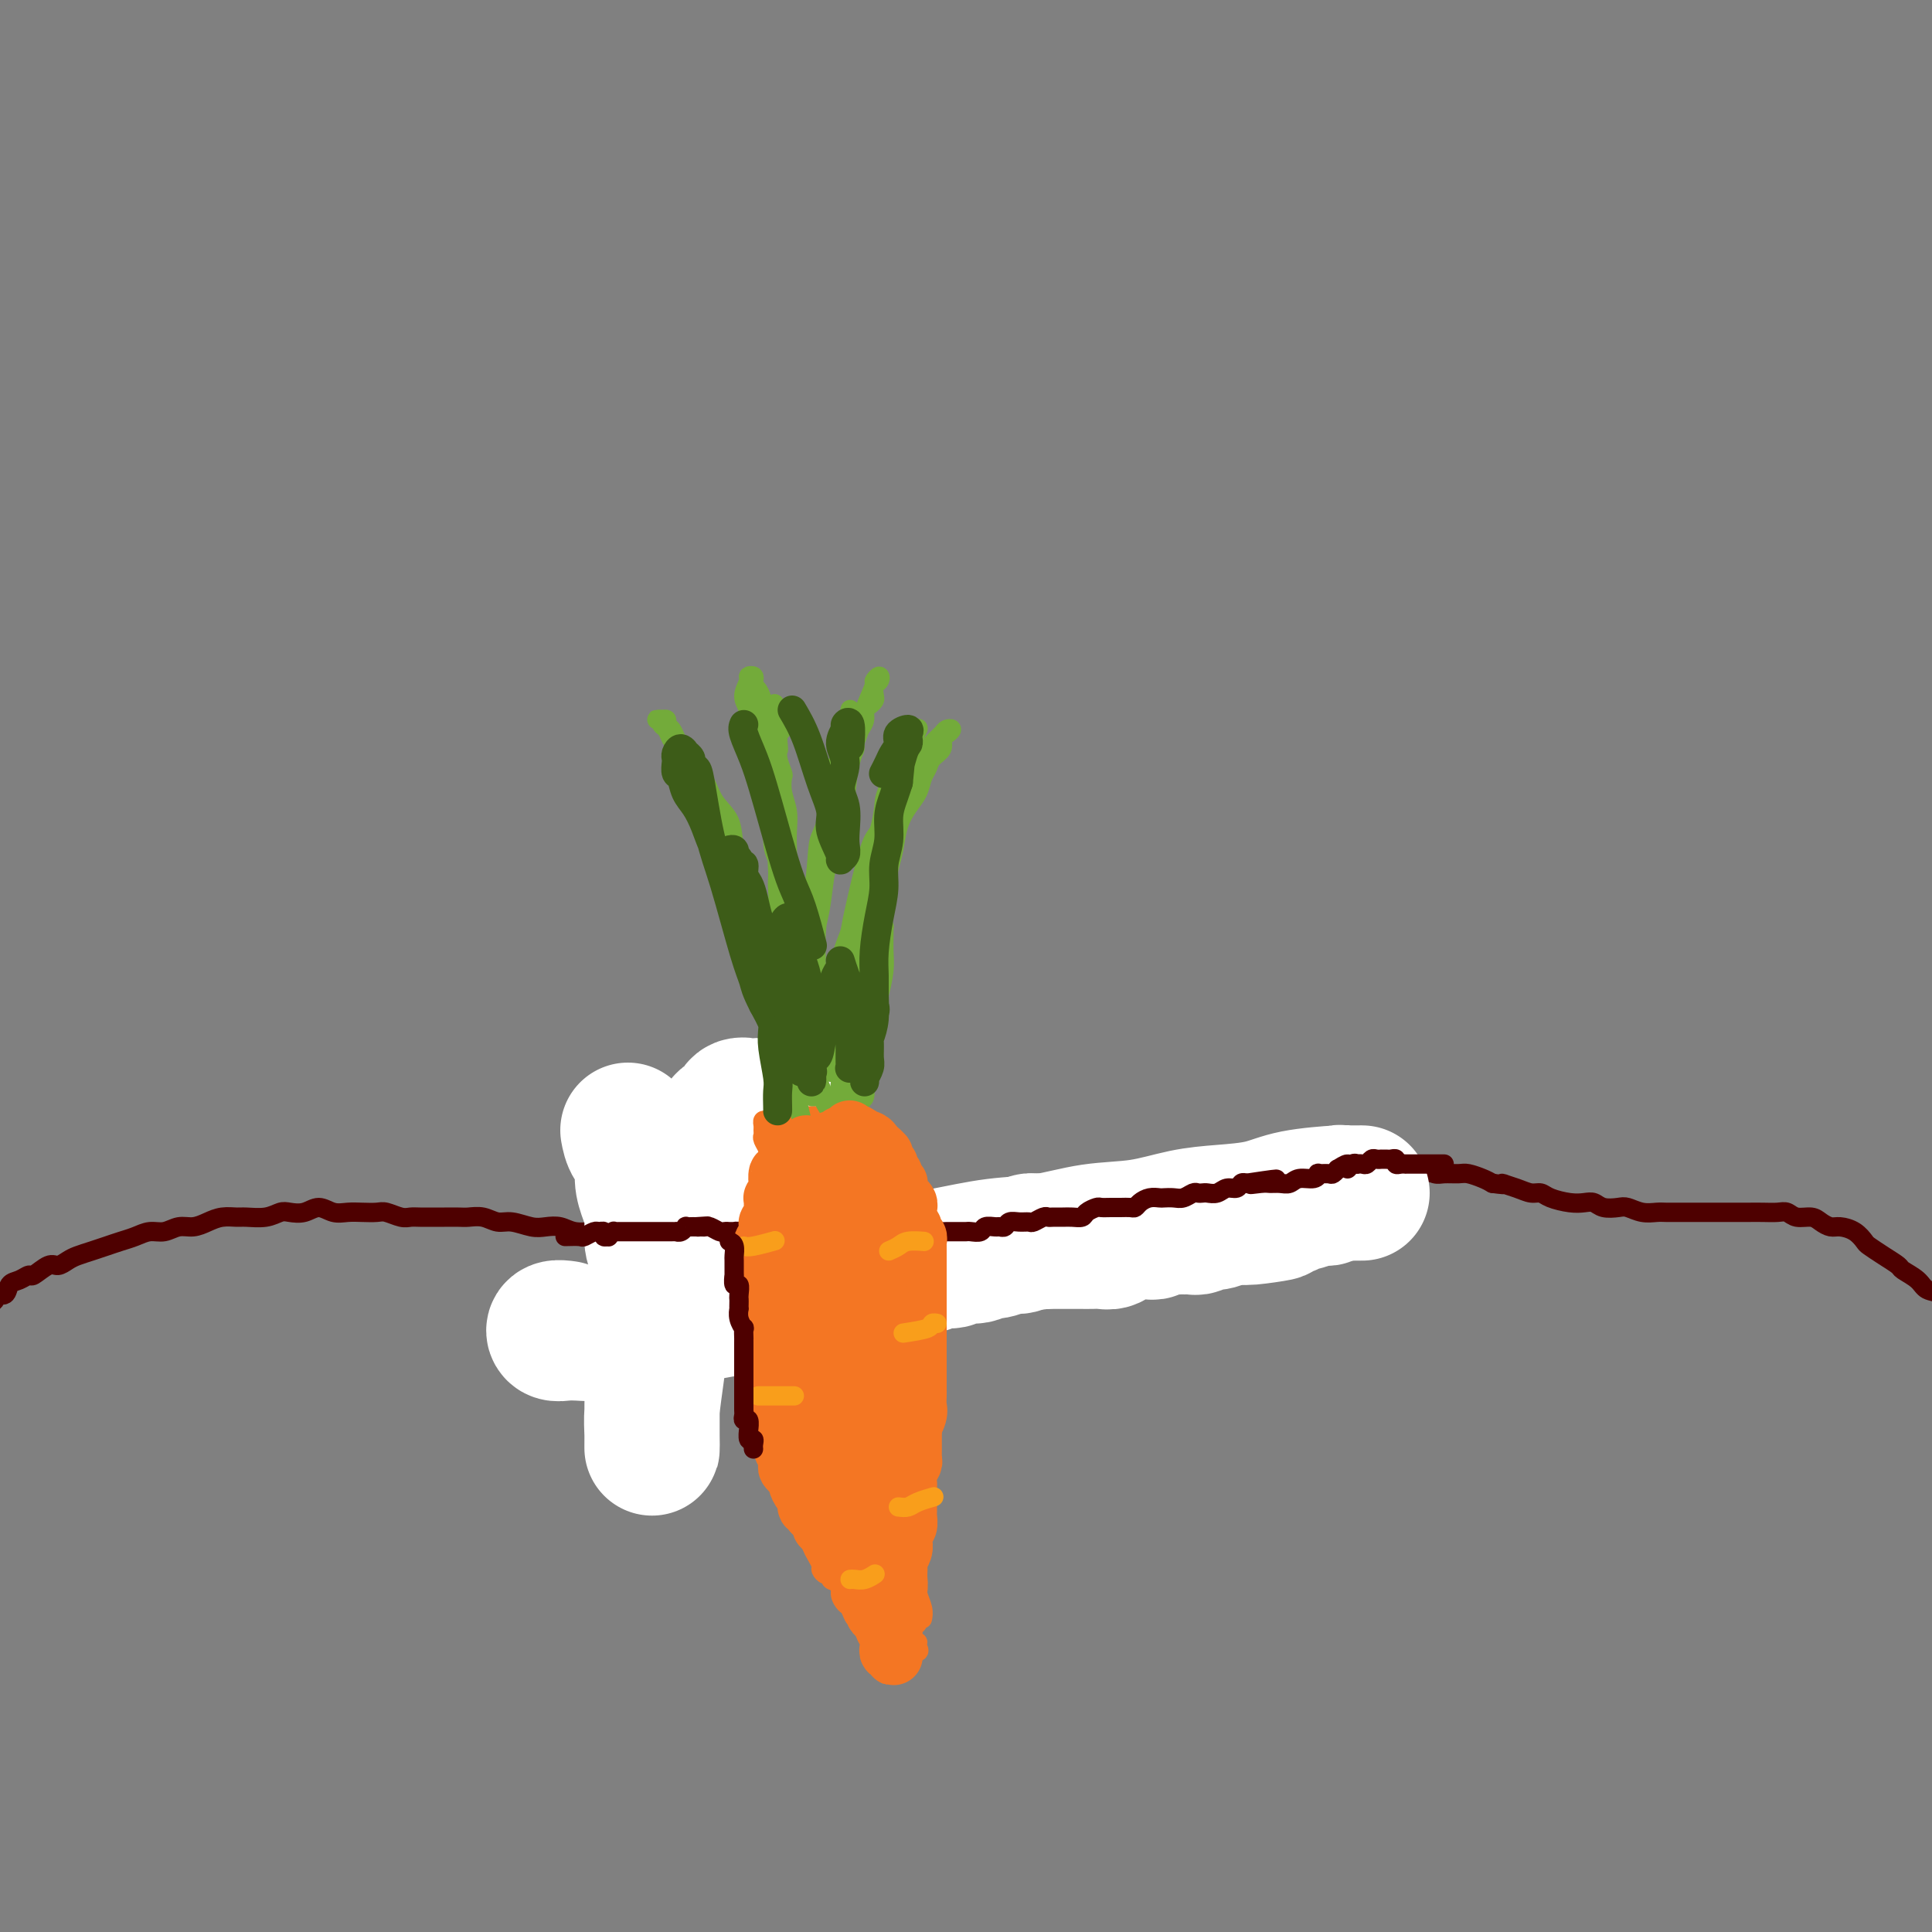 <svg viewBox='0 0 400 400' version='1.1' xmlns='http://www.w3.org/2000/svg' xmlns:xlink='http://www.w3.org/1999/xlink'><rect x="0" y="0" width="400" height="400" fill="#808080" stroke="none"/><g fill='none' stroke='#4E0000' stroke-width='4' stroke-linecap='round' stroke-linejoin='round'><path d='M-6,276c0.334,-1.178 0.668,-2.357 1,-3c0.332,-0.643 0.661,-0.751 1,-1c0.339,-0.249 0.686,-0.639 1,-1c0.314,-0.361 0.594,-0.692 1,-1c0.406,-0.308 0.937,-0.593 1,-1c0.063,-0.407 -0.344,-0.937 0,-1c0.344,-0.063 1.438,0.339 2,0c0.562,-0.339 0.591,-1.419 1,-2c0.409,-0.581 1.198,-0.663 2,-1c0.802,-0.337 1.619,-0.931 2,-1c0.381,-0.069 0.328,0.385 1,0c0.672,-0.385 2.070,-1.609 3,-2c0.930,-0.391 1.393,0.050 2,0c0.607,-0.050 1.359,-0.591 2,-1c0.641,-0.409 1.172,-0.687 2,-1c0.828,-0.313 1.954,-0.662 3,-1c1.046,-0.338 2.012,-0.664 3,-1c0.988,-0.336 1.997,-0.683 3,-1c1.003,-0.317 2.001,-0.606 3,-1c0.999,-0.394 2.000,-0.893 3,-1c1.000,-0.107 2.000,0.178 3,0c1.000,-0.178 2.001,-0.818 3,-1c0.999,-0.182 1.995,0.095 3,0c1.005,-0.095 2.019,-0.560 3,-1c0.981,-0.440 1.929,-0.854 3,-1c1.071,-0.146 2.264,-0.025 3,0c0.736,0.025 1.015,-0.044 2,0c0.985,0.044 2.675,0.203 4,0c1.325,-0.203 2.283,-0.769 3,-1c0.717,-0.231 1.192,-0.129 2,0c0.808,0.129 1.948,0.283 3,0c1.052,-0.283 2.015,-1.004 3,-1c0.985,0.004 1.992,0.732 3,1c1.008,0.268 2.017,0.076 3,0c0.983,-0.076 1.940,-0.034 3,0c1.060,0.034 2.222,0.062 3,0c0.778,-0.062 1.171,-0.213 2,0c0.829,0.213 2.094,0.789 3,1c0.906,0.211 1.454,0.056 2,0c0.546,-0.056 1.090,-0.015 2,0c0.910,0.015 2.186,0.003 3,0c0.814,-0.003 1.166,0.003 2,0c0.834,-0.003 2.151,-0.016 3,0c0.849,0.016 1.231,0.061 2,0c0.769,-0.061 1.924,-0.226 3,0c1.076,0.226 2.073,0.844 3,1c0.927,0.156 1.783,-0.151 3,0c1.217,0.151 2.794,0.758 4,1c1.206,0.242 2.041,0.117 3,0c0.959,-0.117 2.040,-0.227 3,0c0.960,0.227 1.797,0.792 3,1c1.203,0.208 2.772,0.059 4,0c1.228,-0.059 2.114,-0.030 3,0'/><path d='M126,255c9.753,0.936 4.135,0.777 3,1c-1.135,0.223 2.212,0.828 4,1c1.788,0.172 2.016,-0.090 3,0c0.984,0.090 2.724,0.532 4,1c1.276,0.468 2.088,0.963 3,1c0.912,0.037 1.923,-0.382 4,0c2.077,0.382 5.221,1.567 7,2c1.779,0.433 2.194,0.116 3,0c0.806,-0.116 2.004,-0.030 3,0c0.996,0.030 1.789,0.004 3,0c1.211,-0.004 2.841,0.014 4,0c1.159,-0.014 1.847,-0.060 3,0c1.153,0.060 2.772,0.226 4,0c1.228,-0.226 2.065,-0.844 3,-1c0.935,-0.156 1.967,0.152 3,0c1.033,-0.152 2.065,-0.762 3,-1c0.935,-0.238 1.771,-0.105 3,0c1.229,0.105 2.850,0.182 4,0c1.150,-0.182 1.830,-0.622 3,-1c1.170,-0.378 2.830,-0.693 4,-1c1.170,-0.307 1.849,-0.607 3,-1c1.151,-0.393 2.772,-0.880 4,-1c1.228,-0.120 2.061,0.126 3,0c0.939,-0.126 1.983,-0.625 3,-1c1.017,-0.375 2.006,-0.626 3,-1c0.994,-0.374 1.994,-0.870 3,-1c1.006,-0.130 2.017,0.106 3,0c0.983,-0.106 1.939,-0.554 3,-1c1.061,-0.446 2.227,-0.889 3,-1c0.773,-0.111 1.155,0.110 2,0c0.845,-0.110 2.155,-0.551 3,-1c0.845,-0.449 1.226,-0.905 2,-1c0.774,-0.095 1.940,0.173 3,0c1.060,-0.173 2.012,-0.786 3,-1c0.988,-0.214 2.012,-0.029 3,0c0.988,0.029 1.940,-0.096 3,0c1.060,0.096 2.226,0.415 3,0c0.774,-0.415 1.155,-1.565 2,-2c0.845,-0.435 2.154,-0.155 3,0c0.846,0.155 1.228,0.185 2,0c0.772,-0.185 1.934,-0.585 3,-1c1.066,-0.415 2.037,-0.846 3,-1c0.963,-0.154 1.920,-0.031 3,0c1.080,0.031 2.285,-0.030 3,0c0.715,0.030 0.940,0.152 2,0c1.060,-0.152 2.954,-0.577 4,-1c1.046,-0.423 1.243,-0.845 2,-1c0.757,-0.155 2.074,-0.042 3,0c0.926,0.042 1.459,0.015 2,0c0.541,-0.015 1.089,-0.018 2,0c0.911,0.018 2.186,0.056 3,0c0.814,-0.056 1.167,-0.207 2,0c0.833,0.207 2.147,0.773 3,1c0.853,0.227 1.244,0.113 2,0c0.756,-0.113 1.878,-0.227 3,0c1.122,0.227 2.244,0.796 3,1c0.756,0.204 1.147,0.044 2,0c0.853,-0.044 2.167,0.030 3,0c0.833,-0.030 1.186,-0.162 2,0c0.814,0.162 2.090,0.618 3,1c0.910,0.382 1.455,0.691 2,1'/><path d='M309,245c4.180,0.575 2.129,0.013 2,0c-0.129,-0.013 1.663,0.522 3,1c1.337,0.478 2.221,0.899 3,1c0.779,0.101 1.455,-0.117 2,0c0.545,0.117 0.960,0.571 2,1c1.040,0.429 2.705,0.833 4,1c1.295,0.167 2.219,0.096 3,0c0.781,-0.096 1.419,-0.218 2,0c0.581,0.218 1.104,0.776 2,1c0.896,0.224 2.165,0.112 3,0c0.835,-0.112 1.238,-0.226 2,0c0.762,0.226 1.884,0.793 3,1c1.116,0.207 2.225,0.056 3,0c0.775,-0.056 1.215,-0.015 2,0c0.785,0.015 1.914,0.004 3,0c1.086,-0.004 2.128,-0.001 3,0c0.872,0.001 1.574,0.001 3,0c1.426,-0.001 3.576,-0.001 5,0c1.424,0.001 2.124,0.004 3,0c0.876,-0.004 1.929,-0.016 3,0c1.071,0.016 2.160,0.060 3,0c0.840,-0.060 1.433,-0.222 2,0c0.567,0.222 1.110,0.830 2,1c0.890,0.170 2.129,-0.096 3,0c0.871,0.096 1.375,0.554 2,1c0.625,0.446 1.370,0.878 2,1c0.630,0.122 1.144,-0.067 2,0c0.856,0.067 2.055,0.389 3,1c0.945,0.611 1.638,1.511 2,2c0.362,0.489 0.394,0.568 1,1c0.606,0.432 1.785,1.219 3,2c1.215,0.781 2.465,1.556 3,2c0.535,0.444 0.355,0.556 1,1c0.645,0.444 2.116,1.219 3,2c0.884,0.781 1.181,1.567 2,2c0.819,0.433 2.158,0.511 3,1c0.842,0.489 1.186,1.389 2,2c0.814,0.611 2.098,0.934 3,1c0.902,0.066 1.423,-0.126 2,0c0.577,0.126 1.211,0.571 2,1c0.789,0.429 1.732,0.843 3,1c1.268,0.157 2.859,0.056 4,0c1.141,-0.056 1.832,-0.066 3,0c1.168,0.066 2.815,0.210 5,0c2.185,-0.210 4.910,-0.774 6,-1c1.090,-0.226 0.545,-0.113 0,0'/></g>
<g fill='none' stroke='#FFFFFF' stroke-width='4' stroke-linecap='round' stroke-linejoin='round'><path d='M138,228c0.083,1.089 0.167,2.178 0,3c-0.167,0.822 -0.584,1.377 -1,2c-0.416,0.623 -0.830,1.314 -1,2c-0.170,0.686 -0.097,1.365 0,2c0.097,0.635 0.220,1.224 0,2c-0.220,0.776 -0.781,1.739 -1,2c-0.219,0.261 -0.097,-0.179 0,0c0.097,0.179 0.170,0.976 0,1c-0.170,0.024 -0.582,-0.726 -1,-1c-0.418,-0.274 -0.843,-0.074 -1,0c-0.157,0.074 -0.045,0.021 0,0c0.045,-0.021 0.022,-0.011 0,0'/></g>
<g fill='none' stroke='#FFFFFF' stroke-width='28' stroke-linecap='round' stroke-linejoin='round'><path d='M130,234c0.190,1.023 0.381,2.046 1,3c0.619,0.954 1.667,1.838 2,3c0.333,1.162 -0.051,2.603 0,4c0.051,1.397 0.535,2.750 1,4c0.465,1.250 0.910,2.397 1,4c0.090,1.603 -0.176,3.664 0,5c0.176,1.336 0.793,1.949 1,4c0.207,2.051 0.003,5.539 0,8c-0.003,2.461 0.195,3.893 0,6c-0.195,2.107 -0.784,4.887 -1,7c-0.216,2.113 -0.058,3.558 0,5c0.058,1.442 0.015,2.879 0,4c-0.015,1.121 -0.004,1.924 0,3c0.004,1.076 0.000,2.423 0,3c-0.000,0.577 0.003,0.384 0,1c-0.003,0.616 -0.012,2.041 0,2c0.012,-0.041 0.044,-1.546 0,-3c-0.044,-1.454 -0.164,-2.855 0,-5c0.164,-2.145 0.611,-5.032 1,-8c0.389,-2.968 0.719,-6.016 1,-9c0.281,-2.984 0.512,-5.904 1,-9c0.488,-3.096 1.233,-6.366 2,-9c0.767,-2.634 1.558,-4.631 2,-7c0.442,-2.369 0.537,-5.111 1,-7c0.463,-1.889 1.294,-2.925 2,-4c0.706,-1.075 1.287,-2.191 2,-3c0.713,-0.809 1.557,-1.313 2,-2c0.443,-0.687 0.485,-1.557 1,-2c0.515,-0.443 1.504,-0.459 2,-1c0.496,-0.541 0.500,-1.606 1,-2c0.500,-0.394 1.496,-0.117 2,0c0.504,0.117 0.518,0.072 1,0c0.482,-0.072 1.434,-0.173 2,0c0.566,0.173 0.748,0.621 1,1c0.252,0.379 0.574,0.691 1,1c0.426,0.309 0.954,0.616 1,1c0.046,0.384 -0.391,0.844 0,2c0.391,1.156 1.610,3.008 2,4c0.390,0.992 -0.049,1.123 0,2c0.049,0.877 0.587,2.500 1,4c0.413,1.500 0.703,2.878 1,4c0.297,1.122 0.601,1.987 1,3c0.399,1.013 0.891,2.173 1,3c0.109,0.827 -0.167,1.321 0,2c0.167,0.679 0.777,1.544 1,2c0.223,0.456 0.060,0.503 0,1c-0.060,0.497 -0.016,1.442 0,2c0.016,0.558 0.004,0.727 0,1c-0.004,0.273 -0.001,0.649 0,1c0.001,0.351 0.001,0.675 0,1'/><path d='M168,264c0.831,4.264 0.408,1.923 0,1c-0.408,-0.923 -0.801,-0.430 -1,0c-0.199,0.430 -0.204,0.796 0,1c0.204,0.204 0.617,0.247 1,0c0.383,-0.247 0.737,-0.784 1,-1c0.263,-0.216 0.436,-0.110 1,0c0.564,0.110 1.520,0.226 2,0c0.480,-0.226 0.484,-0.792 1,-1c0.516,-0.208 1.543,-0.059 2,0c0.457,0.059 0.345,0.026 1,0c0.655,-0.026 2.075,-0.045 3,0c0.925,0.045 1.353,0.155 2,0c0.647,-0.155 1.514,-0.576 2,-1c0.486,-0.424 0.590,-0.850 1,-1c0.410,-0.150 1.125,-0.025 2,0c0.875,0.025 1.910,-0.050 3,0c1.090,0.050 2.235,0.225 3,0c0.765,-0.225 1.150,-0.849 2,-1c0.850,-0.151 2.166,0.171 3,0c0.834,-0.171 1.186,-0.834 2,-1c0.814,-0.166 2.091,0.167 3,0c0.909,-0.167 1.451,-0.833 2,-1c0.549,-0.167 1.105,0.166 2,0c0.895,-0.166 2.130,-0.829 3,-1c0.870,-0.171 1.374,0.150 2,0c0.626,-0.150 1.375,-0.772 2,-1c0.625,-0.228 1.126,-0.061 2,0c0.874,0.061 2.121,0.016 3,0c0.879,-0.016 1.390,-0.005 2,0c0.610,0.005 1.319,0.002 2,0c0.681,-0.002 1.334,-0.005 2,0c0.666,0.005 1.343,0.016 2,0c0.657,-0.016 1.292,-0.061 2,0c0.708,0.061 1.488,0.227 2,0c0.512,-0.227 0.757,-0.846 1,-1c0.243,-0.154 0.484,0.156 1,0c0.516,-0.156 1.307,-0.778 2,-1c0.693,-0.222 1.289,-0.046 2,0c0.711,0.046 1.539,-0.040 2,0c0.461,0.040 0.556,0.207 1,0c0.444,-0.207 1.236,-0.788 2,-1c0.764,-0.212 1.499,-0.056 2,0c0.501,0.056 0.769,0.011 1,0c0.231,-0.011 0.424,0.011 1,0c0.576,-0.011 1.533,-0.054 2,0c0.467,0.054 0.444,0.207 1,0c0.556,-0.207 1.692,-0.773 2,-1c0.308,-0.227 -0.213,-0.113 0,0c0.213,0.113 1.160,0.226 2,0c0.840,-0.226 1.572,-0.792 2,-1c0.428,-0.208 0.551,-0.060 1,0c0.449,0.060 1.225,0.030 2,0'/><path d='M257,252c14.171,-1.791 5.100,-0.270 2,0c-3.100,0.270 -0.229,-0.711 1,-1c1.229,-0.289 0.815,0.115 1,0c0.185,-0.115 0.969,-0.748 2,-1c1.031,-0.252 2.307,-0.124 3,0c0.693,0.124 0.801,0.244 1,0c0.199,-0.244 0.487,-0.850 1,-1c0.513,-0.150 1.250,0.157 2,0c0.750,-0.157 1.514,-0.778 2,-1c0.486,-0.222 0.693,-0.045 1,0c0.307,0.045 0.712,-0.040 1,0c0.288,0.040 0.458,0.207 1,0c0.542,-0.207 1.454,-0.788 2,-1c0.546,-0.212 0.725,-0.057 1,0c0.275,0.057 0.646,0.015 1,0c0.354,-0.015 0.690,-0.004 1,0c0.310,0.004 0.595,0.001 1,0c0.405,-0.001 0.931,0.002 1,0c0.069,-0.002 -0.320,-0.008 -1,0c-0.680,0.008 -1.653,0.030 -2,0c-0.347,-0.030 -0.070,-0.111 -2,0c-1.930,0.111 -6.066,0.415 -9,1c-2.934,0.585 -4.665,1.451 -7,2c-2.335,0.549 -5.275,0.781 -8,1c-2.725,0.219 -5.235,0.425 -8,1c-2.765,0.575 -5.785,1.519 -9,2c-3.215,0.481 -6.625,0.499 -10,1c-3.375,0.501 -6.716,1.486 -10,2c-3.284,0.514 -6.509,0.558 -10,1c-3.491,0.442 -7.246,1.281 -11,2c-3.754,0.719 -7.508,1.319 -11,2c-3.492,0.681 -6.721,1.443 -10,2c-3.279,0.557 -6.606,0.908 -10,2c-3.394,1.092 -6.855,2.923 -10,4c-3.145,1.077 -5.976,1.399 -9,2c-3.024,0.601 -6.242,1.481 -9,2c-2.758,0.519 -5.058,0.676 -7,1c-1.942,0.324 -3.528,0.815 -5,1c-1.472,0.185 -2.832,0.064 -4,0c-1.168,-0.064 -2.144,-0.070 -3,0c-0.856,0.070 -1.590,0.215 -2,0c-0.410,-0.215 -0.495,-0.789 0,-1c0.495,-0.211 1.570,-0.060 2,0c0.430,0.060 0.215,0.030 0,0'/></g>
<g fill='none' stroke='#F47623' stroke-width='4' stroke-linecap='round' stroke-linejoin='round'><path d='M158,251c0.030,-0.118 0.060,-0.236 0,0c-0.060,0.236 -0.208,0.826 0,2c0.208,1.174 0.774,2.930 1,4c0.226,1.070 0.113,1.452 0,2c-0.113,0.548 -0.226,1.261 0,3c0.226,1.739 0.793,4.505 1,6c0.207,1.495 0.056,1.721 0,2c-0.056,0.279 -0.015,0.611 0,1c0.015,0.389 0.004,0.836 0,1c-0.004,0.164 -0.001,0.047 0,0c0.001,-0.047 0.001,-0.023 0,0'/><path d='M162,286c0.417,2.917 0.833,5.833 1,7c0.167,1.167 0.083,0.583 0,0'/><path d='M163,291c0.002,-0.237 0.005,-0.474 0,0c-0.005,0.474 -0.016,1.660 0,3c0.016,1.340 0.061,2.835 0,4c-0.061,1.165 -0.226,2.000 0,3c0.226,1.000 0.844,2.166 1,3c0.156,0.834 -0.151,1.338 0,2c0.151,0.662 0.759,1.484 1,2c0.241,0.516 0.116,0.726 0,1c-0.116,0.274 -0.224,0.612 0,1c0.224,0.388 0.778,0.825 1,1c0.222,0.175 0.111,0.087 0,0'/><path d='M165,309c0.303,0.432 0.606,0.864 1,2c0.394,1.136 0.880,2.977 1,4c0.120,1.023 -0.126,1.229 0,2c0.126,0.771 0.625,2.105 1,3c0.375,0.895 0.626,1.349 1,2c0.374,0.651 0.869,1.498 1,2c0.131,0.502 -0.104,0.658 0,1c0.104,0.342 0.546,0.869 1,1c0.454,0.131 0.920,-0.133 1,0c0.080,0.133 -0.226,0.665 0,1c0.226,0.335 0.984,0.475 1,0c0.016,-0.475 -0.710,-1.564 -1,-2c-0.290,-0.436 -0.145,-0.218 0,0'/><path d='M172,323c0.062,-0.291 0.125,-0.582 0,0c-0.125,0.582 -0.437,2.038 0,3c0.437,0.962 1.623,1.429 2,2c0.377,0.571 -0.054,1.247 0,2c0.054,0.753 0.593,1.583 1,2c0.407,0.417 0.682,0.422 1,1c0.318,0.578 0.677,1.728 1,2c0.323,0.272 0.609,-0.333 1,0c0.391,0.333 0.888,1.605 1,2c0.112,0.395 -0.162,-0.086 0,0c0.162,0.086 0.761,0.739 1,1c0.239,0.261 0.120,0.131 0,0'/><path d='M180,339c0.192,0.249 0.384,0.499 1,1c0.616,0.501 1.657,1.255 2,2c0.343,0.745 -0.013,1.481 0,2c0.013,0.519 0.395,0.819 1,1c0.605,0.181 1.432,0.241 2,0c0.568,-0.241 0.877,-0.783 1,-1c0.123,-0.217 0.062,-0.108 0,0'/><path d='M184,341c1.751,0.429 3.503,0.857 4,1c0.497,0.143 -0.259,-0.000 0,0c0.259,0.000 1.533,0.144 2,0c0.467,-0.144 0.126,-0.577 0,-1c-0.126,-0.423 -0.036,-0.835 0,-1c0.036,-0.165 0.018,-0.082 0,0'/><path d='M188,340c0.309,-1.212 0.619,-2.423 1,-3c0.381,-0.577 0.834,-0.519 1,-1c0.166,-0.481 0.044,-1.500 0,-2c-0.044,-0.500 -0.012,-0.481 0,-1c0.012,-0.519 0.003,-1.577 0,-2c-0.003,-0.423 -0.002,-0.212 0,0'/><path d='M191,335c-0.030,0.148 -0.061,0.296 0,0c0.061,-0.296 0.212,-1.038 0,-2c-0.212,-0.962 -0.789,-2.146 -1,-3c-0.211,-0.854 -0.055,-1.379 0,-2c0.055,-0.621 0.011,-1.337 0,-2c-0.011,-0.663 0.011,-1.274 0,-2c-0.011,-0.726 -0.054,-1.566 0,-2c0.054,-0.434 0.207,-0.463 0,-1c-0.207,-0.537 -0.773,-1.582 -1,-2c-0.227,-0.418 -0.113,-0.209 0,0'/><path d='M190,331c0.000,0.403 0.000,0.806 0,0c0.000,-0.806 0.000,-2.821 0,-4c0.000,-1.179 0.000,-1.520 0,-2c0.000,-0.480 0.000,-1.098 0,-2c0.000,-0.902 0.000,-2.089 0,-3c0.000,-0.911 0.000,-1.546 0,-2c0.000,-0.454 0.000,-0.728 0,-1c0.000,-0.272 0.000,-0.541 0,-1c0.000,-0.459 0.000,-1.106 0,-1c0.000,0.106 0.000,0.967 0,1c0.000,0.033 0.000,-0.760 0,0c-0.000,0.760 0.000,3.074 0,4c0.000,0.926 0.000,0.463 0,0'/><path d='M188,328c-0.011,0.285 -0.022,0.571 0,0c0.022,-0.571 0.076,-1.997 0,-3c-0.076,-1.003 -0.283,-1.582 0,-2c0.283,-0.418 1.057,-0.675 1,-2c-0.057,-1.325 -0.943,-3.717 -1,-5c-0.057,-1.283 0.717,-1.458 1,-2c0.283,-0.542 0.076,-1.450 0,-2c-0.076,-0.550 -0.021,-0.740 0,-1c0.021,-0.260 0.007,-0.588 0,-1c-0.007,-0.412 -0.006,-0.906 0,-1c0.006,-0.094 0.016,0.213 0,0c-0.016,-0.213 -0.057,-0.945 0,-1c0.057,-0.055 0.211,0.566 0,1c-0.211,0.434 -0.789,0.682 -1,1c-0.211,0.318 -0.057,0.708 0,1c0.057,0.292 0.015,0.486 0,1c-0.015,0.514 -0.004,1.346 0,2c0.004,0.654 0.001,1.129 0,1c-0.001,-0.129 -0.000,-0.864 0,-1c0.000,-0.136 0.000,0.325 0,0c-0.000,-0.325 -0.000,-1.438 0,-2c0.000,-0.562 0.000,-0.573 0,-1c-0.000,-0.427 -0.000,-1.269 0,-2c0.000,-0.731 0.000,-1.349 0,-2c-0.000,-0.651 -0.000,-1.334 0,-2c0.000,-0.666 0.001,-1.315 0,-2c-0.001,-0.685 -0.004,-1.407 0,-2c0.004,-0.593 0.015,-1.056 0,-2c-0.015,-0.944 -0.057,-2.369 0,-3c0.057,-0.631 0.212,-0.468 0,-1c-0.212,-0.532 -0.790,-1.759 -1,-2c-0.210,-0.241 -0.053,0.502 0,1c0.053,0.498 0.000,0.749 0,1c-0.000,0.251 0.053,0.501 0,1c-0.053,0.499 -0.210,1.249 0,2c0.210,0.751 0.788,1.505 1,2c0.212,0.495 0.057,0.731 0,1c-0.057,0.269 -0.015,0.573 0,1c0.015,0.427 0.004,0.979 0,1c-0.004,0.021 -0.002,-0.490 0,-1'/><path d='M188,302c0.155,1.199 0.041,-0.304 0,-1c-0.041,-0.696 -0.011,-0.586 0,-1c0.011,-0.414 0.003,-1.354 0,-2c-0.003,-0.646 -0.001,-0.998 0,-2c0.001,-1.002 0.001,-2.653 0,-4c-0.001,-1.347 -0.004,-2.389 0,-3c0.004,-0.611 0.015,-0.790 0,-1c-0.015,-0.210 -0.057,-0.449 0,-1c0.057,-0.551 0.212,-1.413 0,-2c-0.212,-0.587 -0.790,-0.899 -1,-1c-0.210,-0.101 -0.053,0.010 0,0c0.053,-0.010 -0.000,-0.139 0,0c0.000,0.139 0.053,0.548 0,1c-0.053,0.452 -0.210,0.949 0,2c0.210,1.051 0.788,2.658 1,4c0.212,1.342 0.057,2.420 0,3c-0.057,0.580 -0.015,0.661 0,1c0.015,0.339 0.004,0.936 0,1c-0.004,0.064 -0.001,-0.404 0,-1c0.001,-0.596 0.000,-1.318 0,-2c-0.000,-0.682 -0.000,-1.323 0,-2c0.000,-0.677 0.001,-1.389 0,-2c-0.001,-0.611 -0.004,-1.122 0,-2c0.004,-0.878 0.015,-2.122 0,-3c-0.015,-0.878 -0.056,-1.389 0,-2c0.056,-0.611 0.207,-1.323 0,-2c-0.207,-0.677 -0.773,-1.318 -1,-2c-0.227,-0.682 -0.113,-1.405 0,-2c0.113,-0.595 0.227,-1.061 0,-2c-0.227,-0.939 -0.794,-2.350 -1,-3c-0.206,-0.650 -0.053,-0.538 0,-1c0.053,-0.462 0.004,-1.499 0,-2c-0.004,-0.501 0.038,-0.466 0,0c-0.038,0.466 -0.155,1.364 0,2c0.155,0.636 0.581,1.011 1,2c0.419,0.989 0.830,2.592 1,4c0.170,1.408 0.099,2.620 0,4c-0.099,1.380 -0.226,2.928 0,4c0.226,1.072 0.807,1.668 1,2c0.193,0.332 0.000,0.398 0,1c-0.000,0.602 0.193,1.739 0,2c-0.193,0.261 -0.773,-0.353 -1,-1c-0.227,-0.647 -0.099,-1.328 0,-2c0.099,-0.672 0.171,-1.335 0,-2c-0.171,-0.665 -0.586,-1.333 -1,-2'/><path d='M187,282c-0.327,-1.082 -0.143,-1.286 0,-2c0.143,-0.714 0.245,-1.938 0,-3c-0.245,-1.062 -0.836,-1.961 -1,-3c-0.164,-1.039 0.099,-2.217 0,-3c-0.099,-0.783 -0.560,-1.170 -1,-3c-0.440,-1.830 -0.860,-5.101 -1,-7c-0.140,-1.899 0.001,-2.425 0,-2c-0.001,0.425 -0.144,1.802 0,3c0.144,1.198 0.574,2.219 1,3c0.426,0.781 0.846,1.324 1,2c0.154,0.676 0.041,1.485 0,2c-0.041,0.515 -0.011,0.737 0,1c0.011,0.263 0.003,0.565 0,1c-0.003,0.435 -0.001,1.001 0,1c0.001,-0.001 -0.000,-0.568 0,-1c0.000,-0.432 0.001,-0.727 0,-1c-0.001,-0.273 -0.004,-0.524 0,-1c0.004,-0.476 0.015,-1.178 0,-2c-0.015,-0.822 -0.056,-1.763 0,-3c0.056,-1.237 0.207,-2.768 0,-4c-0.207,-1.232 -0.774,-2.163 -1,-3c-0.226,-0.837 -0.113,-1.579 0,-2c0.113,-0.421 0.226,-0.521 0,-1c-0.226,-0.479 -0.793,-1.337 -1,-2c-0.207,-0.663 -0.056,-1.130 0,-1c0.056,0.130 0.015,0.858 0,1c-0.015,0.142 -0.004,-0.302 0,0c0.004,0.302 0.001,1.351 0,2c-0.001,0.649 -0.000,0.900 0,1c0.000,0.100 0.000,0.050 0,0'/><path d='M162,251c0.146,0.894 0.291,1.788 0,3c-0.291,1.212 -1.020,2.743 -1,4c0.020,1.257 0.789,2.240 1,4c0.211,1.760 -0.136,4.298 0,6c0.136,1.702 0.753,2.570 1,4c0.247,1.430 0.122,3.422 0,5c-0.122,1.578 -0.243,2.741 0,4c0.243,1.259 0.850,2.613 1,4c0.150,1.387 -0.156,2.805 0,4c0.156,1.195 0.774,2.166 1,3c0.226,0.834 0.061,1.530 0,2c-0.061,0.470 -0.016,0.714 0,1c0.016,0.286 0.004,0.613 0,1c-0.004,0.387 -0.001,0.835 0,1c0.001,0.165 0.000,0.047 0,0c-0.000,-0.047 -0.000,-0.024 0,0'/><path d='M183,252c-0.002,-0.643 -0.003,-1.286 0,-2c0.003,-0.714 0.011,-1.498 0,-2c-0.011,-0.502 -0.042,-0.723 0,-1c0.042,-0.277 0.156,-0.610 0,-1c-0.156,-0.390 -0.580,-0.836 -1,-1c-0.420,-0.164 -0.834,-0.047 -1,0c-0.166,0.047 -0.083,0.023 0,0'/><path d='M162,250c-0.423,-0.782 -0.845,-1.565 -1,-2c-0.155,-0.435 -0.041,-0.523 0,-1c0.041,-0.477 0.011,-1.344 0,-2c-0.011,-0.656 -0.003,-1.100 0,-1c0.003,0.100 0.001,0.743 0,1c-0.001,0.257 -0.000,0.129 0,0'/><path d='M161,252c0.000,0.291 0.000,0.583 0,0c0.000,-0.583 0.000,-2.039 0,-3c0.000,-0.961 0.000,-1.427 0,-2c0.000,-0.573 0.000,-1.254 0,-2c0.000,-0.746 0.000,-1.559 0,-2c0.000,-0.441 0.000,-0.510 0,-1c0.000,-0.490 0.000,-1.399 0,-2c0.000,-0.601 -0.000,-0.893 0,-1c0.000,-0.107 0.000,-0.029 0,0c0.000,0.029 0.000,0.008 0,0c0.000,-0.008 0.000,-0.004 0,0'/><path d='M162,251c-0.022,0.036 -0.045,0.071 0,0c0.045,-0.071 0.157,-0.249 0,-1c-0.157,-0.751 -0.582,-2.074 -1,-3c-0.418,-0.926 -0.830,-1.456 -1,-2c-0.170,-0.544 -0.098,-1.101 0,-2c0.098,-0.899 0.222,-2.140 0,-3c-0.222,-0.860 -0.791,-1.340 -1,-2c-0.209,-0.660 -0.057,-1.499 0,-2c0.057,-0.501 0.019,-0.665 0,-1c-0.019,-0.335 -0.019,-0.843 0,-1c0.019,-0.157 0.058,0.037 0,0c-0.058,-0.037 -0.213,-0.306 0,0c0.213,0.306 0.793,1.186 1,2c0.207,0.814 0.041,1.562 0,2c-0.041,0.438 0.042,0.565 0,1c-0.042,0.435 -0.208,1.179 0,2c0.208,0.821 0.789,1.719 1,2c0.211,0.281 0.053,-0.053 0,0c-0.053,0.053 0.000,0.495 0,1c-0.000,0.505 -0.053,1.074 0,1c0.053,-0.074 0.211,-0.792 0,-1c-0.211,-0.208 -0.793,0.095 -1,0c-0.207,-0.095 -0.040,-0.588 0,-1c0.040,-0.412 -0.046,-0.744 0,-1c0.046,-0.256 0.222,-0.436 0,-1c-0.222,-0.564 -0.844,-1.513 -1,-2c-0.156,-0.487 0.155,-0.511 0,-1c-0.155,-0.489 -0.774,-1.441 -1,-2c-0.226,-0.559 -0.057,-0.724 0,-1c0.057,-0.276 0.004,-0.664 0,-1c-0.004,-0.336 0.041,-0.622 0,-1c-0.041,-0.378 -0.170,-0.848 0,-1c0.170,-0.152 0.638,0.016 1,0c0.362,-0.016 0.619,-0.214 1,0c0.381,0.214 0.887,0.842 1,1c0.113,0.158 -0.165,-0.154 0,0c0.165,0.154 0.775,0.772 1,1c0.225,0.228 0.064,0.065 0,0c-0.064,-0.065 -0.032,-0.033 0,0'/><path d='M159,234c-0.065,0.081 -0.130,0.161 0,0c0.130,-0.161 0.454,-0.565 1,-1c0.546,-0.435 1.312,-0.901 2,-1c0.688,-0.099 1.298,0.170 2,0c0.702,-0.170 1.496,-0.778 2,-1c0.504,-0.222 0.717,-0.060 1,0c0.283,0.060 0.637,0.016 1,0c0.363,-0.016 0.737,-0.004 1,0c0.263,0.004 0.417,0.001 1,0c0.583,-0.001 1.595,-0.000 2,0c0.405,0.000 0.202,0.000 0,0'/><path d='M164,234c-0.322,-0.030 -0.645,-0.061 0,0c0.645,0.061 2.256,0.212 3,0c0.744,-0.212 0.619,-0.789 1,-1c0.381,-0.211 1.268,-0.058 2,0c0.732,0.058 1.310,0.019 2,0c0.690,-0.019 1.490,-0.019 2,0c0.510,0.019 0.728,0.058 1,0c0.272,-0.058 0.598,-0.213 1,0c0.402,0.213 0.879,0.792 1,1c0.121,0.208 -0.113,0.044 0,0c0.113,-0.044 0.574,0.033 1,0c0.426,-0.033 0.818,-0.176 1,0c0.182,0.176 0.153,0.672 0,1c-0.153,0.328 -0.431,0.487 0,1c0.431,0.513 1.569,1.381 2,2c0.431,0.619 0.154,0.991 0,1c-0.154,0.009 -0.185,-0.343 0,0c0.185,0.343 0.585,1.382 1,2c0.415,0.618 0.843,0.814 1,1c0.157,0.186 0.042,0.361 0,1c-0.042,0.639 -0.012,1.743 0,2c0.012,0.257 0.007,-0.334 0,0c-0.007,0.334 -0.016,1.592 0,2c0.016,0.408 0.056,-0.035 0,0c-0.056,0.035 -0.207,0.548 0,1c0.207,0.452 0.774,0.843 1,1c0.226,0.157 0.113,0.078 0,0'/><path d='M183,237c-0.112,0.274 -0.223,0.548 0,1c0.223,0.452 0.782,1.083 1,2c0.218,0.917 0.097,2.119 0,3c-0.097,0.881 -0.170,1.440 0,2c0.170,0.560 0.581,1.119 1,2c0.419,0.881 0.844,2.082 1,3c0.156,0.918 0.042,1.552 0,2c-0.042,0.448 -0.011,0.709 0,1c0.011,0.291 0.003,0.611 0,1c-0.003,0.389 -0.001,0.847 0,1c0.001,0.153 -0.000,0.000 0,0c0.000,-0.000 0.001,0.152 0,0c-0.001,-0.152 -0.004,-0.608 0,-1c0.004,-0.392 0.016,-0.720 0,-1c-0.016,-0.280 -0.061,-0.512 0,-1c0.061,-0.488 0.228,-1.233 0,-2c-0.228,-0.767 -0.850,-1.557 -1,-2c-0.150,-0.443 0.171,-0.538 0,-1c-0.171,-0.462 -0.834,-1.290 -1,-2c-0.166,-0.710 0.163,-1.302 0,-2c-0.163,-0.698 -0.820,-1.501 -1,-2c-0.180,-0.499 0.117,-0.693 0,-1c-0.117,-0.307 -0.646,-0.726 -1,-1c-0.354,-0.274 -0.532,-0.403 -1,-1c-0.468,-0.597 -1.225,-1.663 -2,-2c-0.775,-0.337 -1.569,0.053 -2,0c-0.431,-0.053 -0.501,-0.550 -1,-1c-0.499,-0.450 -1.429,-0.852 -2,-1c-0.571,-0.148 -0.783,-0.041 -1,0c-0.217,0.041 -0.439,0.015 -1,0c-0.561,-0.015 -1.460,-0.019 -2,0c-0.540,0.019 -0.722,0.062 -1,0c-0.278,-0.062 -0.652,-0.228 -1,0c-0.348,0.228 -0.672,0.848 -1,1c-0.328,0.152 -0.662,-0.166 -1,0c-0.338,0.166 -0.679,0.815 -1,1c-0.321,0.185 -0.622,-0.095 -1,0c-0.378,0.095 -0.832,0.564 -1,1c-0.168,0.436 -0.048,0.839 0,1c0.048,0.161 0.024,0.081 0,0'/><path d='M162,239c0.111,-1.111 0.222,-2.222 0,0c-0.222,2.222 -0.778,7.778 -1,10c-0.222,2.222 -0.111,1.111 0,0'/></g>
<g fill='none' stroke='#BABBBB' stroke-width='4' stroke-linecap='round' stroke-linejoin='round'><path d='M167,304c-0.222,0.000 -0.444,0.000 0,0c0.444,0.000 1.556,0.000 2,0c0.444,0.000 0.222,0.000 0,0'/><path d='M162,269c1.667,-0.417 3.333,-0.833 4,-1c0.667,-0.167 0.333,-0.083 0,0'/><path d='M177,252c0.000,0.000 0.000,0.000 0,0c0.000,0.000 0.000,0.000 0,0'/><path d='M181,279c1.250,0.000 2.500,0.000 3,0c0.500,0.000 0.250,0.000 0,0'/><path d='M185,316c0.000,0.000 0.000,0.000 0,0c0.000,0.000 0.000,0.000 0,0'/><path d='M174,328c2.083,0.000 4.167,0.000 5,0c0.833,0.000 0.417,0.000 0,0'/><path d='M177,254c0.679,0.000 1.357,0.000 2,0c0.643,0.000 1.250,-0.000 2,0c0.750,0.000 1.643,0.000 2,0c0.357,-0.000 0.179,0.000 0,0'/><path d='M164,245c0.000,0.000 0.000,0.000 0,0c0.000,0.000 0.000,0.000 0,0'/></g>
<g fill='none' stroke='#73AB3A' stroke-width='4' stroke-linecap='round' stroke-linejoin='round'><path d='M166,232c-0.444,-1.871 -0.888,-3.742 -1,-5c-0.112,-1.258 0.107,-1.903 0,-3c-0.107,-1.097 -0.539,-2.646 -1,-4c-0.461,-1.354 -0.949,-2.514 -1,-4c-0.051,-1.486 0.335,-3.298 0,-5c-0.335,-1.702 -1.392,-3.294 -2,-5c-0.608,-1.706 -0.769,-3.526 -1,-6c-0.231,-2.474 -0.532,-5.603 -1,-8c-0.468,-2.397 -1.102,-4.061 -2,-6c-0.898,-1.939 -2.061,-4.151 -3,-6c-0.939,-1.849 -1.655,-3.334 -2,-5c-0.345,-1.666 -0.319,-3.513 -1,-5c-0.681,-1.487 -2.070,-2.616 -3,-4c-0.930,-1.384 -1.401,-3.024 -2,-4c-0.599,-0.976 -1.326,-1.288 -2,-2c-0.674,-0.712 -1.295,-1.826 -2,-3c-0.705,-1.174 -1.494,-2.409 -2,-3c-0.506,-0.591 -0.728,-0.536 -1,-1c-0.272,-0.464 -0.596,-1.445 -1,-2c-0.404,-0.555 -0.890,-0.684 -1,-1c-0.110,-0.316 0.157,-0.817 0,-1c-0.157,-0.183 -0.736,-0.046 -1,0c-0.264,0.046 -0.211,0.000 0,0c0.211,-0.000 0.581,0.045 1,0c0.419,-0.045 0.886,-0.179 1,0c0.114,0.179 -0.124,0.671 0,1c0.124,0.329 0.609,0.495 1,1c0.391,0.505 0.686,1.349 1,2c0.314,0.651 0.647,1.111 1,2c0.353,0.889 0.728,2.208 1,3c0.272,0.792 0.443,1.056 1,2c0.557,0.944 1.500,2.566 2,4c0.500,1.434 0.557,2.678 1,4c0.443,1.322 1.274,2.720 2,4c0.726,1.280 1.349,2.442 2,4c0.651,1.558 1.330,3.511 2,5c0.670,1.489 1.330,2.513 2,4c0.670,1.487 1.349,3.438 2,5c0.651,1.562 1.274,2.737 2,4c0.726,1.263 1.557,2.616 2,4c0.443,1.384 0.500,2.800 1,4c0.500,1.200 1.443,2.184 2,3c0.557,0.816 0.727,1.464 1,2c0.273,0.536 0.648,0.958 1,2c0.352,1.042 0.682,2.703 1,4c0.318,1.297 0.624,2.232 1,3c0.376,0.768 0.822,1.371 1,2c0.178,0.629 0.086,1.285 0,2c-0.086,0.715 -0.168,1.490 0,2c0.168,0.510 0.584,0.755 1,1'/><path d='M169,223c5.109,11.856 1.383,4.495 0,2c-1.383,-2.495 -0.423,-0.123 0,1c0.423,1.123 0.311,0.996 0,1c-0.311,0.004 -0.819,0.138 -1,0c-0.181,-0.138 -0.034,-0.548 0,-1c0.034,-0.452 -0.044,-0.945 0,-1c0.044,-0.055 0.209,0.330 0,0c-0.209,-0.330 -0.791,-1.375 -1,-2c-0.209,-0.625 -0.046,-0.832 0,-1c0.046,-0.168 -0.025,-0.299 0,-1c0.025,-0.701 0.148,-1.971 0,-3c-0.148,-1.029 -0.565,-1.816 -1,-3c-0.435,-1.184 -0.887,-2.767 -1,-4c-0.113,-1.233 0.113,-2.118 0,-5c-0.113,-2.882 -0.567,-7.761 -1,-11c-0.433,-3.239 -0.847,-4.837 -1,-7c-0.153,-2.163 -0.045,-4.889 0,-7c0.045,-2.111 0.026,-3.606 0,-5c-0.026,-1.394 -0.058,-2.686 0,-4c0.058,-1.314 0.208,-2.649 0,-4c-0.208,-1.351 -0.774,-2.718 -1,-4c-0.226,-1.282 -0.113,-2.480 0,-3c0.113,-0.520 0.225,-0.363 0,-1c-0.225,-0.637 -0.789,-2.069 -1,-3c-0.211,-0.931 -0.071,-1.362 0,-2c0.071,-0.638 0.072,-1.483 0,-2c-0.072,-0.517 -0.218,-0.708 0,-1c0.218,-0.292 0.801,-0.687 1,-1c0.199,-0.313 0.015,-0.546 0,-1c-0.015,-0.454 0.139,-1.130 0,-1c-0.139,0.130 -0.569,1.065 -1,2'/><path d='M161,151c-1.238,-11.213 -0.331,-1.745 0,2c0.331,3.745 0.088,1.768 0,2c-0.088,0.232 -0.021,2.672 0,5c0.021,2.328 -0.005,4.544 0,7c0.005,2.456 0.040,5.152 0,7c-0.040,1.848 -0.155,2.848 0,6c0.155,3.152 0.581,8.456 1,11c0.419,2.544 0.831,2.329 1,3c0.169,0.671 0.094,2.227 0,3c-0.094,0.773 -0.206,0.763 0,1c0.206,0.237 0.732,0.723 1,1c0.268,0.277 0.278,0.347 0,0c-0.278,-0.347 -0.844,-1.110 -1,-2c-0.156,-0.890 0.098,-1.906 0,-3c-0.098,-1.094 -0.547,-2.264 -1,-4c-0.453,-1.736 -0.909,-4.037 -1,-6c-0.091,-1.963 0.182,-3.589 0,-6c-0.182,-2.411 -0.818,-5.607 -1,-8c-0.182,-2.393 0.092,-3.982 0,-7c-0.092,-3.018 -0.550,-7.463 -1,-10c-0.450,-2.537 -0.891,-3.166 -1,-4c-0.109,-0.834 0.116,-1.873 0,-3c-0.116,-1.127 -0.571,-2.341 -1,-3c-0.429,-0.659 -0.832,-0.764 -1,-1c-0.168,-0.236 -0.102,-0.604 0,-1c0.102,-0.396 0.241,-0.820 0,-1c-0.241,-0.180 -0.860,-0.117 -1,0c-0.140,0.117 0.201,0.290 0,1c-0.201,0.710 -0.942,1.959 -1,3c-0.058,1.041 0.566,1.873 1,3c0.434,1.127 0.676,2.548 1,4c0.324,1.452 0.730,2.933 1,5c0.270,2.067 0.405,4.719 1,7c0.595,2.281 1.651,4.190 2,6c0.349,1.810 -0.008,3.519 0,5c0.008,1.481 0.380,2.732 1,4c0.620,1.268 1.487,2.552 2,4c0.513,1.448 0.673,3.061 1,4c0.327,0.939 0.820,1.203 1,2c0.180,0.797 0.048,2.125 0,3c-0.048,0.875 -0.013,1.296 0,2c0.013,0.704 0.003,1.691 0,2c-0.003,0.309 -0.001,-0.061 0,0c0.001,0.061 0.000,0.552 0,1c-0.000,0.448 -0.000,0.851 0,1c0.000,0.149 0.000,0.042 0,0c-0.000,-0.042 -0.000,-0.021 0,0'/><path d='M172,222c-0.340,-0.457 -0.680,-0.915 -1,-2c-0.320,-1.085 -0.622,-2.798 -1,-4c-0.378,-1.202 -0.834,-1.893 -1,-3c-0.166,-1.107 -0.041,-2.629 0,-4c0.041,-1.371 0.000,-2.591 0,-4c-0.000,-1.409 0.041,-3.006 0,-5c-0.041,-1.994 -0.163,-4.383 0,-7c0.163,-2.617 0.610,-5.461 1,-8c0.390,-2.539 0.721,-4.774 1,-7c0.279,-2.226 0.505,-4.445 1,-6c0.495,-1.555 1.260,-2.447 2,-5c0.740,-2.553 1.456,-6.767 2,-9c0.544,-2.233 0.915,-2.486 1,-3c0.085,-0.514 -0.118,-1.289 0,-2c0.118,-0.711 0.557,-1.356 1,-2c0.443,-0.644 0.889,-1.285 1,-2c0.111,-0.715 -0.115,-1.505 0,-2c0.115,-0.495 0.570,-0.695 1,-1c0.430,-0.305 0.834,-0.713 1,-1c0.166,-0.287 0.093,-0.451 0,-1c-0.093,-0.549 -0.205,-1.482 0,-2c0.205,-0.518 0.727,-0.620 1,-1c0.273,-0.380 0.295,-1.037 0,-1c-0.295,0.037 -0.909,0.768 -1,1c-0.091,0.232 0.341,-0.036 0,1c-0.341,1.036 -1.456,3.376 -2,5c-0.544,1.624 -0.517,2.533 -1,4c-0.483,1.467 -1.477,3.494 -2,6c-0.523,2.506 -0.574,5.491 -1,8c-0.426,2.509 -1.227,4.541 -2,7c-0.773,2.459 -1.517,5.343 -2,8c-0.483,2.657 -0.704,5.085 -1,7c-0.296,1.915 -0.668,3.315 -1,5c-0.332,1.685 -0.625,3.655 -1,5c-0.375,1.345 -0.833,2.063 -1,3c-0.167,0.937 -0.045,2.091 0,3c0.045,0.909 0.012,1.574 0,2c-0.012,0.426 -0.003,0.614 0,1c0.003,0.386 0.000,0.969 0,1c-0.000,0.031 0.003,-0.491 0,-1c-0.003,-0.509 -0.012,-1.004 0,-2c0.012,-0.996 0.044,-2.494 0,-4c-0.044,-1.506 -0.166,-3.021 0,-5c0.166,-1.979 0.619,-4.423 1,-7c0.381,-2.577 0.691,-5.289 1,-8'/><path d='M169,180c0.407,-5.327 0.423,-5.645 1,-7c0.577,-1.355 1.713,-3.747 2,-6c0.287,-2.253 -0.277,-4.368 0,-6c0.277,-1.632 1.395,-2.781 2,-4c0.605,-1.219 0.698,-2.509 1,-4c0.302,-1.491 0.813,-3.184 1,-4c0.187,-0.816 0.050,-0.755 0,-1c-0.050,-0.245 -0.013,-0.797 0,-1c0.013,-0.203 0.004,-0.058 0,0c-0.004,0.058 -0.002,0.029 0,0'/><path d='M174,228c0.024,-0.165 0.048,-0.331 0,-1c-0.048,-0.669 -0.167,-1.842 0,-3c0.167,-1.158 0.621,-2.299 1,-3c0.379,-0.701 0.682,-0.960 1,-3c0.318,-2.040 0.652,-5.861 1,-8c0.348,-2.139 0.709,-2.596 1,-4c0.291,-1.404 0.512,-3.757 1,-6c0.488,-2.243 1.243,-4.378 2,-7c0.757,-2.622 1.515,-5.731 2,-8c0.485,-2.269 0.697,-3.699 1,-5c0.303,-1.301 0.697,-2.474 1,-4c0.303,-1.526 0.515,-3.406 1,-5c0.485,-1.594 1.242,-2.902 2,-4c0.758,-1.098 1.517,-1.984 2,-3c0.483,-1.016 0.689,-2.160 1,-3c0.311,-0.840 0.727,-1.377 1,-2c0.273,-0.623 0.403,-1.333 1,-2c0.597,-0.667 1.659,-1.289 2,-2c0.341,-0.711 -0.040,-1.509 0,-2c0.040,-0.491 0.501,-0.675 1,-1c0.499,-0.325 1.037,-0.792 1,-1c-0.037,-0.208 -0.647,-0.158 -1,0c-0.353,0.158 -0.447,0.425 -1,1c-0.553,0.575 -1.565,1.460 -2,2c-0.435,0.540 -0.291,0.737 -1,2c-0.709,1.263 -2.269,3.593 -3,5c-0.731,1.407 -0.633,1.890 -1,3c-0.367,1.110 -1.200,2.847 -2,4c-0.800,1.153 -1.566,1.721 -2,3c-0.434,1.279 -0.536,3.269 -1,5c-0.464,1.731 -1.290,3.204 -2,5c-0.710,1.796 -1.305,3.916 -2,6c-0.695,2.084 -1.492,4.131 -2,6c-0.508,1.869 -0.728,3.560 -1,5c-0.272,1.440 -0.595,2.628 -1,4c-0.405,1.372 -0.893,2.929 -1,4c-0.107,1.071 0.168,1.657 0,2c-0.168,0.343 -0.778,0.444 -1,1c-0.222,0.556 -0.056,1.565 0,2c0.056,0.435 0.001,0.294 0,0c-0.001,-0.294 0.051,-0.740 0,-1c-0.051,-0.260 -0.204,-0.332 0,-1c0.204,-0.668 0.766,-1.932 1,-3c0.234,-1.068 0.140,-1.941 0,-3c-0.140,-1.059 -0.326,-2.302 0,-4c0.326,-1.698 1.163,-3.849 2,-6'/><path d='M176,193c0.537,-2.925 0.378,-2.236 1,-5c0.622,-2.764 2.023,-8.981 3,-12c0.977,-3.019 1.529,-2.842 2,-4c0.471,-1.158 0.862,-3.653 1,-5c0.138,-1.347 0.023,-1.548 1,-4c0.977,-2.452 3.047,-7.156 4,-9c0.953,-1.844 0.788,-0.827 1,-1c0.212,-0.173 0.800,-1.537 1,-2c0.200,-0.463 0.012,-0.025 0,0c-0.012,0.025 0.153,-0.364 0,0c-0.153,0.364 -0.622,1.480 -1,2c-0.378,0.520 -0.664,0.442 -1,1c-0.336,0.558 -0.722,1.750 -1,3c-0.278,1.250 -0.448,2.556 -1,4c-0.552,1.444 -1.485,3.026 -2,5c-0.515,1.974 -0.610,4.340 -1,7c-0.390,2.660 -1.073,5.614 -2,8c-0.927,2.386 -2.097,4.203 -3,7c-0.903,2.797 -1.538,6.573 -2,9c-0.462,2.427 -0.750,3.504 -1,5c-0.250,1.496 -0.463,3.411 -1,5c-0.537,1.589 -1.398,2.850 -2,4c-0.602,1.150 -0.946,2.188 -1,3c-0.054,0.812 0.181,1.399 0,2c-0.181,0.601 -0.778,1.216 -1,2c-0.222,0.784 -0.071,1.736 0,2c0.071,0.264 0.061,-0.159 0,0c-0.061,0.159 -0.172,0.900 0,1c0.172,0.100 0.627,-0.441 1,-1c0.373,-0.559 0.662,-1.136 1,-2c0.338,-0.864 0.724,-2.013 1,-3c0.276,-0.987 0.441,-1.811 1,-4c0.559,-2.189 1.512,-5.743 2,-8c0.488,-2.257 0.512,-3.217 1,-4c0.488,-0.783 1.441,-1.391 2,-2c0.559,-0.609 0.724,-1.221 1,-2c0.276,-0.779 0.662,-1.726 1,-2c0.338,-0.274 0.626,0.126 1,0c0.374,-0.126 0.832,-0.778 1,-1c0.168,-0.222 0.045,-0.012 0,0c-0.045,0.012 -0.011,-0.172 0,0c0.011,0.172 -0.000,0.699 0,1c0.000,0.301 0.011,0.375 0,1c-0.011,0.625 -0.045,1.800 0,3c0.045,1.200 0.168,2.426 0,4c-0.168,1.574 -0.627,3.498 -1,5c-0.373,1.502 -0.659,2.584 -1,4c-0.341,1.416 -0.735,3.167 -1,5c-0.265,1.833 -0.401,3.749 -1,5c-0.599,1.251 -1.661,1.837 -2,3c-0.339,1.163 0.046,2.904 0,4c-0.046,1.096 -0.523,1.548 -1,2'/><path d='M176,229c-1.064,4.822 -0.225,2.876 0,2c0.225,-0.876 -0.165,-0.683 0,-1c0.165,-0.317 0.885,-1.146 1,-2c0.115,-0.854 -0.376,-1.735 0,-3c0.376,-1.265 1.618,-2.913 2,-4c0.382,-1.087 -0.098,-1.611 0,-2c0.098,-0.389 0.772,-0.643 1,-1c0.228,-0.357 0.009,-0.817 0,-1c-0.009,-0.183 0.191,-0.088 0,1c-0.191,1.088 -0.773,3.170 -1,4c-0.227,0.830 -0.100,0.409 0,1c0.100,0.591 0.173,2.193 0,3c-0.173,0.807 -0.593,0.817 -1,1c-0.407,0.183 -0.803,0.539 -1,1c-0.197,0.461 -0.196,1.028 0,1c0.196,-0.028 0.589,-0.652 1,-1c0.411,-0.348 0.842,-0.419 1,-1c0.158,-0.581 0.042,-1.672 0,-2c-0.042,-0.328 -0.011,0.108 0,0c0.011,-0.108 0.003,-0.760 0,-1c-0.003,-0.240 -0.001,-0.069 0,0c0.001,0.069 0.000,0.034 0,0'/></g>
<g fill='none' stroke='#4E0000' stroke-width='4' stroke-linecap='round' stroke-linejoin='round'><path d='M117,256c1.210,-0.031 2.419,-0.062 3,0c0.581,0.062 0.533,0.217 1,0c0.467,-0.217 1.450,-0.804 2,-1c0.550,-0.196 0.668,0.001 1,0c0.332,-0.001 0.878,-0.200 1,0c0.122,0.200 -0.178,0.800 0,1c0.178,0.200 0.835,0.001 1,0c0.165,-0.001 -0.163,0.196 0,0c0.163,-0.196 0.817,-0.785 1,-1c0.183,-0.215 -0.105,-0.058 0,0c0.105,0.058 0.602,0.015 1,0c0.398,-0.015 0.698,-0.004 1,0c0.302,0.004 0.607,0.001 1,0c0.393,-0.001 0.875,-0.000 1,0c0.125,0.000 -0.107,0.000 0,0c0.107,-0.000 0.554,-0.000 1,0c0.446,0.000 0.893,0.000 1,0c0.107,-0.000 -0.126,-0.000 0,0c0.126,0.000 0.611,0.000 1,0c0.389,-0.000 0.681,-0.000 1,0c0.319,0.000 0.664,0.000 1,0c0.336,-0.000 0.664,-0.000 1,0c0.336,0.000 0.681,0.001 1,0c0.319,-0.001 0.611,-0.004 1,0c0.389,0.004 0.874,0.015 1,0c0.126,-0.015 -0.107,-0.057 0,0c0.107,0.057 0.553,0.211 1,0c0.447,-0.211 0.893,-0.789 1,-1c0.107,-0.211 -0.125,-0.057 0,0c0.125,0.057 0.607,0.016 1,0c0.393,-0.016 0.696,-0.008 1,0'/><path d='M144,254c4.417,-0.308 1.961,-0.079 1,0c-0.961,0.079 -0.427,0.007 0,0c0.427,-0.007 0.745,0.051 1,0c0.255,-0.051 0.445,-0.210 1,0c0.555,0.210 1.473,0.788 2,1c0.527,0.212 0.662,0.057 1,0c0.338,-0.057 0.878,-0.016 1,0c0.122,0.016 -0.174,0.007 0,0c0.174,-0.007 0.817,-0.012 1,0c0.183,0.012 -0.095,0.042 0,0c0.095,-0.042 0.561,-0.155 1,0c0.439,0.155 0.850,0.578 1,1c0.150,0.422 0.041,0.844 0,1c-0.041,0.156 -0.012,0.044 0,0c0.012,-0.044 0.006,-0.022 0,0'/><path d='M188,256c0.562,0.113 1.124,0.227 2,0c0.876,-0.227 2.066,-0.793 3,-1c0.934,-0.207 1.613,-0.055 2,0c0.387,0.055 0.484,0.015 1,0c0.516,-0.015 1.452,-0.003 2,0c0.548,0.003 0.709,-0.003 1,0c0.291,0.003 0.712,0.015 1,0c0.288,-0.015 0.444,-0.057 1,0c0.556,0.057 1.511,0.212 2,0c0.489,-0.212 0.511,-0.793 1,-1c0.489,-0.207 1.443,-0.041 2,0c0.557,0.041 0.717,-0.042 1,0c0.283,0.042 0.691,0.208 1,0c0.309,-0.208 0.520,-0.792 1,-1c0.480,-0.208 1.228,-0.042 2,0c0.772,0.042 1.568,-0.041 2,0c0.432,0.041 0.500,0.207 1,0c0.500,-0.207 1.432,-0.788 2,-1c0.568,-0.212 0.772,-0.056 1,0c0.228,0.056 0.480,0.012 1,0c0.520,-0.012 1.309,0.007 2,0c0.691,-0.007 1.283,-0.040 2,0c0.717,0.040 1.557,0.154 2,0c0.443,-0.154 0.489,-0.577 1,-1c0.511,-0.423 1.489,-0.846 2,-1c0.511,-0.154 0.557,-0.041 1,0c0.443,0.041 1.284,0.008 2,0c0.716,-0.008 1.308,0.008 2,0c0.692,-0.008 1.485,-0.041 2,0c0.515,0.041 0.753,0.155 1,0c0.247,-0.155 0.503,-0.578 1,-1c0.497,-0.422 1.235,-0.844 2,-1c0.765,-0.156 1.557,-0.046 2,0c0.443,0.046 0.538,0.026 1,0c0.462,-0.026 1.290,-0.060 2,0c0.710,0.060 1.303,0.212 2,0c0.697,-0.212 1.499,-0.788 2,-1c0.501,-0.212 0.700,-0.061 1,0c0.300,0.061 0.700,0.031 1,0c0.300,-0.031 0.500,-0.065 1,0c0.500,0.065 1.300,0.227 2,0c0.700,-0.227 1.301,-0.844 2,-1c0.699,-0.156 1.496,0.150 2,0c0.504,-0.150 0.715,-0.757 1,-1c0.285,-0.243 0.642,-0.121 1,0'/><path d='M258,245c11.247,-1.701 4.365,-0.455 2,0c-2.365,0.455 -0.212,0.118 1,0c1.212,-0.118 1.484,-0.016 2,0c0.516,0.016 1.277,-0.052 2,0c0.723,0.052 1.407,0.224 2,0c0.593,-0.224 1.094,-0.845 2,-1c0.906,-0.155 2.217,0.156 3,0c0.783,-0.156 1.037,-0.778 1,-1c-0.037,-0.222 -0.366,-0.044 0,0c0.366,0.044 1.426,-0.046 2,0c0.574,0.046 0.661,0.227 1,0c0.339,-0.227 0.931,-0.863 1,-1c0.069,-0.137 -0.384,0.226 0,0c0.384,-0.226 1.605,-1.041 2,-1c0.395,0.041 -0.035,0.939 0,1c0.035,0.061 0.534,-0.715 1,-1c0.466,-0.285 0.898,-0.080 1,0c0.102,0.080 -0.128,0.036 0,0c0.128,-0.036 0.613,-0.062 1,0c0.387,0.062 0.677,0.213 1,0c0.323,-0.213 0.678,-0.789 1,-1c0.322,-0.211 0.611,-0.056 1,0c0.389,0.056 0.879,0.014 1,0c0.121,-0.014 -0.126,0.000 0,0c0.126,-0.000 0.625,-0.014 1,0c0.375,0.014 0.626,0.056 1,0c0.374,-0.056 0.870,-0.211 1,0c0.130,0.211 -0.106,0.789 0,1c0.106,0.211 0.555,0.057 1,0c0.445,-0.057 0.888,-0.015 1,0c0.112,0.015 -0.107,0.004 0,0c0.107,-0.004 0.539,-0.001 1,0c0.461,0.001 0.951,0.000 1,0c0.049,-0.000 -0.341,-0.000 0,0c0.341,0.000 1.415,0.000 2,0c0.585,-0.000 0.682,-0.000 1,0c0.318,0.000 0.856,0.000 1,0c0.144,-0.000 -0.106,-0.000 0,0c0.106,0.000 0.567,0.000 1,0c0.433,-0.000 0.838,-0.000 1,0c0.162,0.000 0.081,0.000 0,0'/></g>
<g fill='none' stroke='#F47623' stroke-width='12' stroke-linecap='round' stroke-linejoin='round'><path d='M174,238c-0.602,0.113 -1.204,0.226 -2,0c-0.796,-0.226 -1.787,-0.792 -2,-1c-0.213,-0.208 0.350,-0.057 0,0c-0.350,0.057 -1.613,0.019 -2,0c-0.387,-0.019 0.103,-0.019 0,0c-0.103,0.019 -0.797,0.057 -1,0c-0.203,-0.057 0.086,-0.208 0,0c-0.086,0.208 -0.549,0.777 -1,1c-0.451,0.223 -0.892,0.101 -1,0c-0.108,-0.101 0.115,-0.182 0,0c-0.115,0.182 -0.570,0.628 -1,1c-0.430,0.372 -0.837,0.672 -1,1c-0.163,0.328 -0.082,0.684 0,1c0.082,0.316 0.166,0.592 0,1c-0.166,0.408 -0.581,0.950 -1,1c-0.419,0.050 -0.843,-0.390 -1,0c-0.157,0.390 -0.046,1.611 0,2c0.046,0.389 0.026,-0.054 0,0c-0.026,0.054 -0.060,0.606 0,1c0.060,0.394 0.212,0.630 0,1c-0.212,0.370 -0.789,0.873 -1,1c-0.211,0.127 -0.055,-0.121 0,0c0.055,0.121 0.011,0.610 0,1c-0.011,0.390 0.011,0.682 0,1c-0.011,0.318 -0.055,0.664 0,1c0.055,0.336 0.211,0.662 0,1c-0.211,0.338 -0.788,0.687 -1,1c-0.212,0.313 -0.061,0.590 0,1c0.061,0.410 0.030,0.952 0,1c-0.030,0.048 -0.061,-0.400 0,0c0.061,0.400 0.212,1.647 0,2c-0.212,0.353 -0.789,-0.190 -1,0c-0.211,0.190 -0.057,1.112 0,2c0.057,0.888 0.015,1.744 0,2c-0.015,0.256 -0.004,-0.086 0,0c0.004,0.086 0.001,0.599 0,1c-0.001,0.401 -0.000,0.688 0,1c0.000,0.312 0.000,0.647 0,1c-0.000,0.353 -0.000,0.723 0,1c0.000,0.277 0.000,0.459 0,1c-0.000,0.541 -0.000,1.440 0,2c0.000,0.560 0.000,0.780 0,1'/><path d='M158,269c-0.927,4.836 -0.245,1.925 0,1c0.245,-0.925 0.051,0.137 0,1c-0.051,0.863 0.039,1.526 0,2c-0.039,0.474 -0.207,0.760 0,1c0.207,0.240 0.787,0.435 1,1c0.213,0.565 0.057,1.499 0,2c-0.057,0.501 -0.015,0.568 0,1c0.015,0.432 0.004,1.228 0,2c-0.004,0.772 -0.002,1.520 0,2c0.002,0.480 0.004,0.691 0,1c-0.004,0.309 -0.015,0.717 0,1c0.015,0.283 0.057,0.443 0,1c-0.057,0.557 -0.212,1.511 0,2c0.212,0.489 0.793,0.512 1,1c0.207,0.488 0.041,1.439 0,2c-0.041,0.561 0.042,0.731 0,1c-0.042,0.269 -0.208,0.635 0,1c0.208,0.365 0.792,0.727 1,1c0.208,0.273 0.041,0.458 0,1c-0.041,0.542 0.045,1.442 0,2c-0.045,0.558 -0.222,0.775 0,1c0.222,0.225 0.844,0.459 1,1c0.156,0.541 -0.155,1.388 0,2c0.155,0.612 0.776,0.990 1,1c0.224,0.010 0.050,-0.348 0,0c-0.050,0.348 0.024,1.402 0,2c-0.024,0.598 -0.147,0.742 0,1c0.147,0.258 0.565,0.631 1,1c0.435,0.369 0.886,0.734 1,1c0.114,0.266 -0.109,0.435 0,1c0.109,0.565 0.550,1.528 1,2c0.450,0.472 0.908,0.454 1,1c0.092,0.546 -0.182,1.657 0,2c0.182,0.343 0.818,-0.081 1,0c0.182,0.081 -0.092,0.666 0,1c0.092,0.334 0.550,0.418 1,1c0.450,0.582 0.890,1.661 1,2c0.110,0.339 -0.111,-0.064 0,0c0.111,0.064 0.556,0.594 1,1c0.444,0.406 0.889,0.686 1,1c0.111,0.314 -0.111,0.661 0,1c0.111,0.339 0.556,0.669 1,1c0.444,0.331 0.888,0.662 1,1c0.112,0.338 -0.110,0.682 0,1c0.110,0.318 0.550,0.610 1,1c0.450,0.390 0.909,0.878 1,1c0.091,0.122 -0.187,-0.122 0,0c0.187,0.122 0.839,0.610 1,1c0.161,0.390 -0.168,0.682 0,1c0.168,0.318 0.832,0.663 1,1c0.168,0.337 -0.162,0.668 0,1c0.162,0.332 0.814,0.666 1,1c0.186,0.334 -0.095,0.667 0,1c0.095,0.333 0.564,0.667 1,1c0.436,0.333 0.839,0.667 1,1c0.161,0.333 0.082,0.667 0,1c-0.082,0.333 -0.166,0.667 0,1c0.166,0.333 0.583,0.667 1,1'/><path d='M182,335c3.161,5.109 1.565,1.880 1,1c-0.565,-0.880 -0.099,0.587 0,1c0.099,0.413 -0.170,-0.230 0,0c0.170,0.230 0.778,1.332 1,2c0.222,0.668 0.059,0.901 0,1c-0.059,0.099 -0.012,0.064 0,0c0.012,-0.064 -0.011,-0.156 0,0c0.011,0.156 0.055,0.559 0,1c-0.055,0.441 -0.211,0.919 0,1c0.211,0.081 0.789,-0.234 1,0c0.211,0.234 0.057,1.016 0,1c-0.057,-0.016 -0.015,-0.831 0,-1c0.015,-0.169 0.004,0.306 0,0c-0.004,-0.306 -0.001,-1.393 0,-2c0.001,-0.607 0.001,-0.732 0,-1c-0.001,-0.268 -0.001,-0.678 0,-1c0.001,-0.322 0.004,-0.558 0,-1c-0.004,-0.442 -0.015,-1.092 0,-2c0.015,-0.908 0.057,-2.073 0,-3c-0.057,-0.927 -0.211,-1.614 0,-2c0.211,-0.386 0.788,-0.470 1,-1c0.212,-0.530 0.061,-1.507 0,-2c-0.061,-0.493 -0.030,-0.502 0,-1c0.030,-0.498 0.060,-1.485 0,-2c-0.060,-0.515 -0.208,-0.556 0,-1c0.208,-0.444 0.774,-1.289 1,-2c0.226,-0.711 0.113,-1.289 0,-2c-0.113,-0.711 -0.226,-1.557 0,-2c0.226,-0.443 0.793,-0.485 1,-1c0.207,-0.515 0.055,-1.504 0,-2c-0.055,-0.496 -0.015,-0.499 0,-1c0.015,-0.501 0.003,-1.499 0,-2c-0.003,-0.501 0.003,-0.505 0,-1c-0.003,-0.495 -0.015,-1.480 0,-2c0.015,-0.520 0.057,-0.573 0,-1c-0.057,-0.427 -0.211,-1.227 0,-2c0.211,-0.773 0.789,-1.520 1,-2c0.211,-0.480 0.057,-0.695 0,-1c-0.057,-0.305 -0.015,-0.700 0,-1c0.015,-0.300 0.004,-0.504 0,-1c-0.004,-0.496 -0.001,-1.285 0,-2c0.001,-0.715 0.001,-1.358 0,-2'/><path d='M189,296c0.713,-7.533 -0.005,-3.367 0,-2c0.005,1.367 0.733,-0.066 1,-1c0.267,-0.934 0.071,-1.367 0,-2c-0.071,-0.633 -0.019,-1.464 0,-2c0.019,-0.536 0.005,-0.777 0,-1c-0.005,-0.223 -0.001,-0.427 0,-1c0.001,-0.573 0.000,-1.513 0,-2c-0.000,-0.487 -0.000,-0.519 0,-1c0.000,-0.481 0.000,-1.410 0,-2c-0.000,-0.590 -0.000,-0.840 0,-1c0.000,-0.160 0.000,-0.228 0,-1c-0.000,-0.772 -0.000,-2.247 0,-3c0.000,-0.753 0.000,-0.783 0,-1c-0.000,-0.217 -0.000,-0.620 0,-1c0.000,-0.380 0.000,-0.735 0,-1c-0.000,-0.265 -0.000,-0.438 0,-1c0.000,-0.562 0.000,-1.513 0,-2c-0.000,-0.487 0.000,-0.512 0,-1c-0.000,-0.488 -0.000,-1.440 0,-2c0.000,-0.560 0.000,-0.727 0,-1c-0.000,-0.273 -0.000,-0.650 0,-1c0.000,-0.350 0.000,-0.672 0,-1c-0.000,-0.328 -0.000,-0.661 0,-1c0.000,-0.339 0.000,-0.682 0,-1c-0.000,-0.318 -0.000,-0.610 0,-1c0.000,-0.390 0.000,-0.878 0,-1c-0.000,-0.122 -0.000,0.122 0,0c0.000,-0.122 0.001,-0.610 0,-1c-0.001,-0.390 -0.004,-0.683 0,-1c0.004,-0.317 0.015,-0.659 0,-1c-0.015,-0.341 -0.056,-0.683 0,-1c0.056,-0.317 0.207,-0.609 0,-1c-0.207,-0.391 -0.774,-0.879 -1,-1c-0.226,-0.121 -0.113,0.126 0,0c0.113,-0.126 0.226,-0.625 0,-1c-0.226,-0.375 -0.793,-0.626 -1,-1c-0.207,-0.374 -0.056,-0.870 0,-1c0.056,-0.130 0.016,0.106 0,0c-0.016,-0.106 -0.008,-0.554 0,-1c0.008,-0.446 0.017,-0.889 0,-1c-0.017,-0.111 -0.061,0.111 0,0c0.061,-0.111 0.227,-0.554 0,-1c-0.227,-0.446 -0.846,-0.894 -1,-1c-0.154,-0.106 0.156,0.130 0,0c-0.156,-0.130 -0.778,-0.626 -1,-1c-0.222,-0.374 -0.044,-0.626 0,-1c0.044,-0.374 -0.044,-0.870 0,-1c0.044,-0.130 0.222,0.106 0,0c-0.222,-0.106 -0.843,-0.554 -1,-1c-0.157,-0.446 0.150,-0.889 0,-1c-0.150,-0.111 -0.758,0.111 -1,0c-0.242,-0.111 -0.118,-0.556 0,-1c0.118,-0.444 0.228,-0.889 0,-1c-0.228,-0.111 -0.796,0.110 -1,0c-0.204,-0.110 -0.044,-0.552 0,-1c0.044,-0.448 -0.030,-0.904 0,-1c0.030,-0.096 0.162,0.166 0,0c-0.162,-0.166 -0.618,-0.762 -1,-1c-0.382,-0.238 -0.691,-0.119 -1,0'/><path d='M181,238c-1.346,-2.947 -0.211,-1.315 0,-1c0.211,0.315 -0.503,-0.687 -1,-1c-0.497,-0.313 -0.777,0.064 -1,0c-0.223,-0.064 -0.388,-0.568 -1,-1c-0.612,-0.432 -1.669,-0.791 -2,-1c-0.331,-0.209 0.066,-0.267 0,0c-0.066,0.267 -0.595,0.859 -1,1c-0.405,0.141 -0.686,-0.169 -1,0c-0.314,0.169 -0.660,0.817 -1,1c-0.340,0.183 -0.672,-0.100 -1,0c-0.328,0.100 -0.651,0.584 -1,1c-0.349,0.416 -0.724,0.764 -1,1c-0.276,0.236 -0.453,0.361 -1,2c-0.547,1.639 -1.464,4.792 -2,7c-0.536,2.208 -0.690,3.471 -1,5c-0.310,1.529 -0.778,3.326 -1,5c-0.222,1.674 -0.200,3.226 0,7c0.200,3.774 0.578,9.770 1,13c0.422,3.230 0.888,3.695 1,5c0.112,1.305 -0.128,3.451 0,5c0.128,1.549 0.626,2.502 1,4c0.374,1.498 0.626,3.542 1,5c0.374,1.458 0.871,2.331 1,3c0.129,0.669 -0.110,1.136 0,2c0.110,0.864 0.569,2.127 1,3c0.431,0.873 0.833,1.358 1,2c0.167,0.642 0.097,1.442 0,2c-0.097,0.558 -0.222,0.873 0,1c0.222,0.127 0.792,0.065 1,0c0.208,-0.065 0.056,-0.135 0,0c-0.056,0.135 -0.015,0.475 0,0c0.015,-0.475 0.004,-1.764 0,-3c-0.004,-1.236 -0.001,-2.420 0,-4c0.001,-1.580 0.001,-3.556 0,-6c-0.001,-2.444 -0.001,-5.354 0,-8c0.001,-2.646 0.005,-5.027 0,-8c-0.005,-2.973 -0.019,-6.540 0,-9c0.019,-2.460 0.071,-3.815 0,-7c-0.071,-3.185 -0.267,-8.202 0,-11c0.267,-2.798 0.995,-3.378 1,-4c0.005,-0.622 -0.713,-1.285 -1,-2c-0.287,-0.715 -0.144,-1.482 0,-2c0.144,-0.518 0.290,-0.786 0,-1c-0.290,-0.214 -1.017,-0.373 -1,2c0.017,2.373 0.778,7.280 1,11c0.222,3.720 -0.095,6.255 0,9c0.095,2.745 0.603,5.701 1,9c0.397,3.299 0.685,6.943 1,10c0.315,3.057 0.658,5.529 1,8'/><path d='M176,293c0.704,8.618 0.963,6.162 1,6c0.037,-0.162 -0.148,1.970 0,4c0.148,2.030 0.628,3.958 1,5c0.372,1.042 0.634,1.197 1,2c0.366,0.803 0.834,2.255 1,3c0.166,0.745 0.030,0.783 0,1c-0.030,0.217 0.044,0.614 0,1c-0.044,0.386 -0.208,0.763 0,1c0.208,0.237 0.786,0.335 1,0c0.214,-0.335 0.062,-1.101 0,-2c-0.062,-0.899 -0.034,-1.930 0,-3c0.034,-1.070 0.076,-2.178 0,-4c-0.076,-1.822 -0.269,-4.358 0,-7c0.269,-2.642 1.000,-5.389 1,-8c0.000,-2.611 -0.731,-5.086 -1,-8c-0.269,-2.914 -0.076,-6.266 0,-9c0.076,-2.734 0.035,-4.850 0,-7c-0.035,-2.150 -0.066,-4.332 0,-6c0.066,-1.668 0.228,-2.820 0,-4c-0.228,-1.180 -0.846,-2.389 -1,-3c-0.154,-0.611 0.156,-0.624 0,-1c-0.156,-0.376 -0.777,-1.116 -1,-1c-0.223,0.116 -0.047,1.087 0,2c0.047,0.913 -0.036,1.769 0,4c0.036,2.231 0.191,5.838 0,9c-0.191,3.162 -0.728,5.879 -1,9c-0.272,3.121 -0.279,6.646 0,10c0.279,3.354 0.846,6.536 1,9c0.154,2.464 -0.103,4.208 0,6c0.103,1.792 0.566,3.631 1,5c0.434,1.369 0.838,2.269 1,3c0.162,0.731 0.082,1.292 0,2c-0.082,0.708 -0.166,1.561 0,2c0.166,0.439 0.580,0.463 1,0c0.420,-0.463 0.845,-1.412 1,-2c0.155,-0.588 0.041,-0.814 0,-2c-0.041,-1.186 -0.010,-3.333 0,-5c0.010,-1.667 0.000,-2.853 0,-5c-0.000,-2.147 0.010,-5.255 0,-8c-0.010,-2.745 -0.041,-5.127 0,-8c0.041,-2.873 0.155,-6.237 0,-9c-0.155,-2.763 -0.578,-4.926 -1,-7c-0.422,-2.074 -0.844,-4.061 -1,-6c-0.156,-1.939 -0.047,-3.832 0,-5c0.047,-1.168 0.030,-1.612 0,-2c-0.030,-0.388 -0.075,-0.719 0,-1c0.075,-0.281 0.269,-0.511 0,2c-0.269,2.511 -1.000,7.764 -1,11c0.000,3.236 0.732,4.457 1,6c0.268,1.543 0.072,3.408 0,5c-0.072,1.592 -0.019,2.910 0,4c0.019,1.090 0.005,1.952 0,3c-0.005,1.048 -0.001,2.281 0,3c0.001,0.719 0.000,0.924 0,1c-0.000,0.076 -0.000,0.022 0,0c0.000,-0.022 0.000,-0.011 0,0'/></g>
<g fill='none' stroke='#3D5C18' stroke-width='6' stroke-linecap='round' stroke-linejoin='round'><path d='M161,230c0.008,-0.132 0.016,-0.264 0,-1c-0.016,-0.736 -0.056,-2.076 0,-3c0.056,-0.924 0.208,-1.432 0,-3c-0.208,-1.568 -0.778,-4.195 -1,-6c-0.222,-1.805 -0.097,-2.786 0,-4c0.097,-1.214 0.167,-2.659 0,-4c-0.167,-1.341 -0.570,-2.578 -1,-4c-0.430,-1.422 -0.889,-3.028 -1,-5c-0.111,-1.972 0.124,-4.310 0,-6c-0.124,-1.690 -0.606,-2.734 -1,-4c-0.394,-1.266 -0.698,-2.755 -1,-4c-0.302,-1.245 -0.602,-2.245 -1,-3c-0.398,-0.755 -0.895,-1.264 -1,-2c-0.105,-0.736 0.182,-1.700 0,-2c-0.182,-0.300 -0.834,0.064 -1,0c-0.166,-0.064 0.153,-0.557 0,-1c-0.153,-0.443 -0.776,-0.837 -1,-1c-0.224,-0.163 -0.047,-0.095 0,0c0.047,0.095 -0.037,0.216 0,0c0.037,-0.216 0.194,-0.770 0,-1c-0.194,-0.230 -0.738,-0.138 -1,0c-0.262,0.138 -0.241,0.322 0,1c0.241,0.678 0.702,1.852 1,3c0.298,1.148 0.433,2.271 1,4c0.567,1.729 1.565,4.065 2,6c0.435,1.935 0.305,3.471 1,5c0.695,1.529 2.213,3.052 3,5c0.787,1.948 0.842,4.321 1,6c0.158,1.679 0.419,2.663 1,4c0.581,1.337 1.481,3.028 2,4c0.519,0.972 0.657,1.224 1,2c0.343,0.776 0.892,2.076 1,3c0.108,0.924 -0.226,1.472 0,2c0.226,0.528 1.010,1.036 1,1c-0.010,-0.036 -0.814,-0.617 -1,-1c-0.186,-0.383 0.246,-0.570 0,-1c-0.246,-0.430 -1.169,-1.105 -2,-2c-0.831,-0.895 -1.570,-2.010 -2,-3c-0.430,-0.990 -0.551,-1.854 -1,-3c-0.449,-1.146 -1.224,-2.573 -2,-4'/><path d='M158,208c-1.623,-3.130 -1.682,-3.956 -2,-5c-0.318,-1.044 -0.897,-2.307 -2,-6c-1.103,-3.693 -2.730,-9.816 -4,-14c-1.270,-4.184 -2.181,-6.430 -3,-10c-0.819,-3.570 -1.544,-8.463 -2,-11c-0.456,-2.537 -0.643,-2.717 -1,-3c-0.357,-0.283 -0.883,-0.669 -1,-1c-0.117,-0.331 0.175,-0.608 0,-1c-0.175,-0.392 -0.818,-0.901 -1,-1c-0.182,-0.099 0.095,0.210 0,0c-0.095,-0.210 -0.562,-0.939 -1,-1c-0.438,-0.061 -0.846,0.545 -1,1c-0.154,0.455 -0.053,0.758 0,1c0.053,0.242 0.059,0.423 0,1c-0.059,0.577 -0.181,1.549 0,2c0.181,0.451 0.667,0.381 1,1c0.333,0.619 0.514,1.927 1,3c0.486,1.073 1.278,1.912 2,3c0.722,1.088 1.375,2.424 2,4c0.625,1.576 1.221,3.391 2,5c0.779,1.609 1.741,3.011 3,5c1.259,1.989 2.813,4.564 4,7c1.187,2.436 2.005,4.733 3,7c0.995,2.267 2.165,4.504 3,7c0.835,2.496 1.333,5.250 2,7c0.667,1.750 1.503,2.496 2,4c0.497,1.504 0.655,3.767 1,5c0.345,1.233 0.878,1.438 1,2c0.122,0.562 -0.167,1.483 0,2c0.167,0.517 0.790,0.632 1,1c0.210,0.368 0.006,0.990 0,1c-0.006,0.010 0.186,-0.592 0,-1c-0.186,-0.408 -0.752,-0.623 -1,-1c-0.248,-0.377 -0.180,-0.916 0,-2c0.180,-1.084 0.470,-2.712 0,-4c-0.470,-1.288 -1.700,-2.235 -2,-3c-0.300,-0.765 0.330,-1.348 0,-4c-0.330,-2.652 -1.619,-7.373 -2,-10c-0.381,-2.627 0.147,-3.158 0,-4c-0.147,-0.842 -0.970,-1.993 -1,-3c-0.030,-1.007 0.733,-1.869 1,-2c0.267,-0.131 0.037,0.470 0,1c-0.037,0.530 0.120,0.988 1,3c0.880,2.012 2.485,5.578 3,8c0.515,2.422 -0.058,3.700 0,5c0.058,1.300 0.748,2.622 1,4c0.252,1.378 0.068,2.813 0,4c-0.068,1.187 -0.018,2.127 0,3c0.018,0.873 0.005,1.678 0,2c-0.005,0.322 -0.003,0.161 0,0'/><path d='M168,220c0.571,4.061 -0.002,1.213 0,0c0.002,-1.213 0.578,-0.790 1,-1c0.422,-0.210 0.692,-1.053 1,-3c0.308,-1.947 0.656,-4.997 1,-7c0.344,-2.003 0.683,-2.959 1,-4c0.317,-1.041 0.610,-2.169 1,-3c0.390,-0.831 0.875,-1.366 1,-2c0.125,-0.634 -0.110,-1.367 0,-1c0.110,0.367 0.565,1.834 1,3c0.435,1.166 0.849,2.031 1,3c0.151,0.969 0.041,2.042 0,3c-0.041,0.958 -0.011,1.801 0,3c0.011,1.199 0.002,2.753 0,4c-0.002,1.247 0.004,2.186 0,3c-0.004,0.814 -0.016,1.501 0,2c0.016,0.499 0.061,0.808 0,1c-0.061,0.192 -0.226,0.265 0,0c0.226,-0.265 0.845,-0.868 1,-2c0.155,-1.132 -0.152,-2.794 0,-4c0.152,-1.206 0.763,-1.955 1,-3c0.237,-1.045 0.101,-2.387 0,-3c-0.101,-0.613 -0.167,-0.498 0,-1c0.167,-0.502 0.568,-1.622 1,-2c0.432,-0.378 0.897,-0.015 1,0c0.103,0.015 -0.154,-0.317 0,0c0.154,0.317 0.721,1.282 1,2c0.279,0.718 0.272,1.189 0,2c-0.272,0.811 -0.809,1.962 -1,3c-0.191,1.038 -0.037,1.961 0,3c0.037,1.039 -0.043,2.193 0,3c0.043,0.807 0.208,1.268 0,2c-0.208,0.732 -0.787,1.735 -1,2c-0.213,0.265 -0.058,-0.207 0,0c0.058,0.207 0.018,1.095 0,1c-0.018,-0.095 -0.015,-1.171 0,-2c0.015,-0.829 0.042,-1.411 0,-2c-0.042,-0.589 -0.155,-1.185 0,-2c0.155,-0.815 0.577,-1.850 1,-3c0.423,-1.150 0.848,-2.417 1,-4c0.152,-1.583 0.031,-3.483 0,-5c-0.031,-1.517 0.029,-2.652 0,-4c-0.029,-1.348 -0.147,-2.908 0,-5c0.147,-2.092 0.561,-4.716 1,-7c0.439,-2.284 0.905,-4.229 1,-6c0.095,-1.771 -0.182,-3.370 0,-5c0.182,-1.630 0.822,-3.293 1,-5c0.178,-1.707 -0.106,-3.460 0,-5c0.106,-1.540 0.602,-2.869 1,-4c0.398,-1.131 0.699,-2.066 1,-3'/><path d='M186,162c1.038,-9.963 0.134,-4.371 0,-3c-0.134,1.371 0.502,-1.479 1,-3c0.498,-1.521 0.858,-1.712 1,-2c0.142,-0.288 0.067,-0.674 0,-1c-0.067,-0.326 -0.126,-0.593 0,-1c0.126,-0.407 0.437,-0.955 0,-1c-0.437,-0.045 -1.623,0.412 -2,1c-0.377,0.588 0.057,1.307 0,2c-0.057,0.693 -0.603,1.361 -1,2c-0.397,0.639 -0.645,1.249 -1,2c-0.355,0.751 -0.816,1.643 -1,2c-0.184,0.357 -0.092,0.178 0,0'/><path d='M154,150c-0.179,0.416 -0.357,0.833 0,2c0.357,1.167 1.251,3.085 2,5c0.749,1.915 1.355,3.828 2,6c0.645,2.172 1.329,4.604 2,7c0.671,2.396 1.329,4.755 2,7c0.671,2.245 1.355,4.375 2,6c0.645,1.625 1.251,2.745 2,5c0.749,2.255 1.643,5.644 2,7c0.357,1.356 0.179,0.678 0,0'/><path d='M164,147c0.993,1.676 1.987,3.353 3,6c1.013,2.647 2.046,6.265 3,9c0.954,2.735 1.829,4.587 2,6c0.171,1.413 -0.360,2.387 0,4c0.360,1.613 1.613,3.865 2,5c0.387,1.135 -0.091,1.154 0,1c0.091,-0.154 0.751,-0.479 1,-1c0.249,-0.521 0.086,-1.237 0,-2c-0.086,-0.763 -0.094,-1.572 0,-3c0.094,-1.428 0.292,-3.475 0,-5c-0.292,-1.525 -1.074,-2.527 -1,-4c0.074,-1.473 1.004,-3.418 1,-5c-0.004,-1.582 -0.943,-2.801 -1,-4c-0.057,-1.199 0.769,-2.376 1,-3c0.231,-0.624 -0.134,-0.693 0,-1c0.134,-0.307 0.767,-0.852 1,0c0.233,0.852 0.067,3.101 0,4c-0.067,0.899 -0.033,0.450 0,0'/></g>
<g fill='none' stroke='#F99E1B' stroke-width='4' stroke-linecap='round' stroke-linejoin='round'><path d='M154,258c0.400,0.111 0.800,0.222 2,0c1.200,-0.222 3.200,-0.778 4,-1c0.800,-0.222 0.400,-0.111 0,0'/><path d='M184,259c0.708,-0.310 1.417,-0.619 2,-1c0.583,-0.381 1.042,-0.833 2,-1c0.958,-0.167 2.417,-0.048 3,0c0.583,0.048 0.292,0.024 0,0'/><path d='M157,289c0.315,0.000 0.631,0.000 1,0c0.369,0.000 0.792,0.000 2,0c1.208,0.000 3.202,0.000 4,0c0.798,0.000 0.399,0.000 0,0'/><path d='M187,276c2.030,-0.310 4.060,-0.619 5,-1c0.940,-0.381 0.792,-0.833 1,-1c0.208,-0.167 0.774,-0.048 1,0c0.226,0.048 0.113,0.024 0,0'/><path d='M186,312c0.708,0.083 1.417,0.167 2,0c0.583,-0.167 1.042,-0.583 2,-1c0.958,-0.417 2.417,-0.833 3,-1c0.583,-0.167 0.292,-0.083 0,0'/><path d='M176,327c0.256,-0.030 0.512,-0.060 1,0c0.488,0.060 1.208,0.208 2,0c0.792,-0.208 1.655,-0.774 2,-1c0.345,-0.226 0.173,-0.113 0,0'/></g>
<g fill='none' stroke='#4E0000' stroke-width='4' stroke-linecap='round' stroke-linejoin='round'><path d='M151,257c0.423,0.201 0.846,0.402 1,1c0.154,0.598 0.040,1.594 0,2c-0.040,0.406 -0.007,0.222 0,1c0.007,0.778 -0.012,2.516 0,3c0.012,0.484 0.056,-0.288 0,0c-0.056,0.288 -0.211,1.635 0,2c0.211,0.365 0.789,-0.252 1,0c0.211,0.252 0.057,1.372 0,2c-0.057,0.628 -0.016,0.762 0,1c0.016,0.238 0.008,0.580 0,1c-0.008,0.420 -0.016,0.920 0,1c0.016,0.080 0.057,-0.258 0,0c-0.057,0.258 -0.211,1.112 0,2c0.211,0.888 0.789,1.810 1,2c0.211,0.190 0.057,-0.353 0,0c-0.057,0.353 -0.015,1.600 0,2c0.015,0.400 0.004,-0.049 0,0c-0.004,0.049 -0.001,0.594 0,1c0.001,0.406 0.000,0.673 0,1c-0.000,0.327 -0.000,0.714 0,1c0.000,0.286 0.000,0.472 0,1c-0.000,0.528 -0.000,1.398 0,2c0.000,0.602 0.000,0.935 0,1c-0.000,0.065 -0.000,-0.137 0,0c0.000,0.137 0.000,0.614 0,1c-0.000,0.386 -0.000,0.681 0,1c0.000,0.319 0.000,0.663 0,1c-0.000,0.337 -0.000,0.668 0,1c0.000,0.332 0.000,0.666 0,1c-0.000,0.334 -0.001,0.668 0,1c0.001,0.332 0.004,0.661 0,1c-0.004,0.339 -0.015,0.687 0,1c0.015,0.313 0.057,0.589 0,1c-0.057,0.411 -0.212,0.955 0,1c0.212,0.045 0.793,-0.409 1,0c0.207,0.409 0.041,1.682 0,2c-0.041,0.318 0.041,-0.317 0,0c-0.041,0.317 -0.207,1.588 0,2c0.207,0.412 0.788,-0.034 1,0c0.212,0.034 0.057,0.548 0,1c-0.057,0.452 -0.016,0.844 0,1c0.016,0.156 0.008,0.078 0,0'/></g>
</svg>